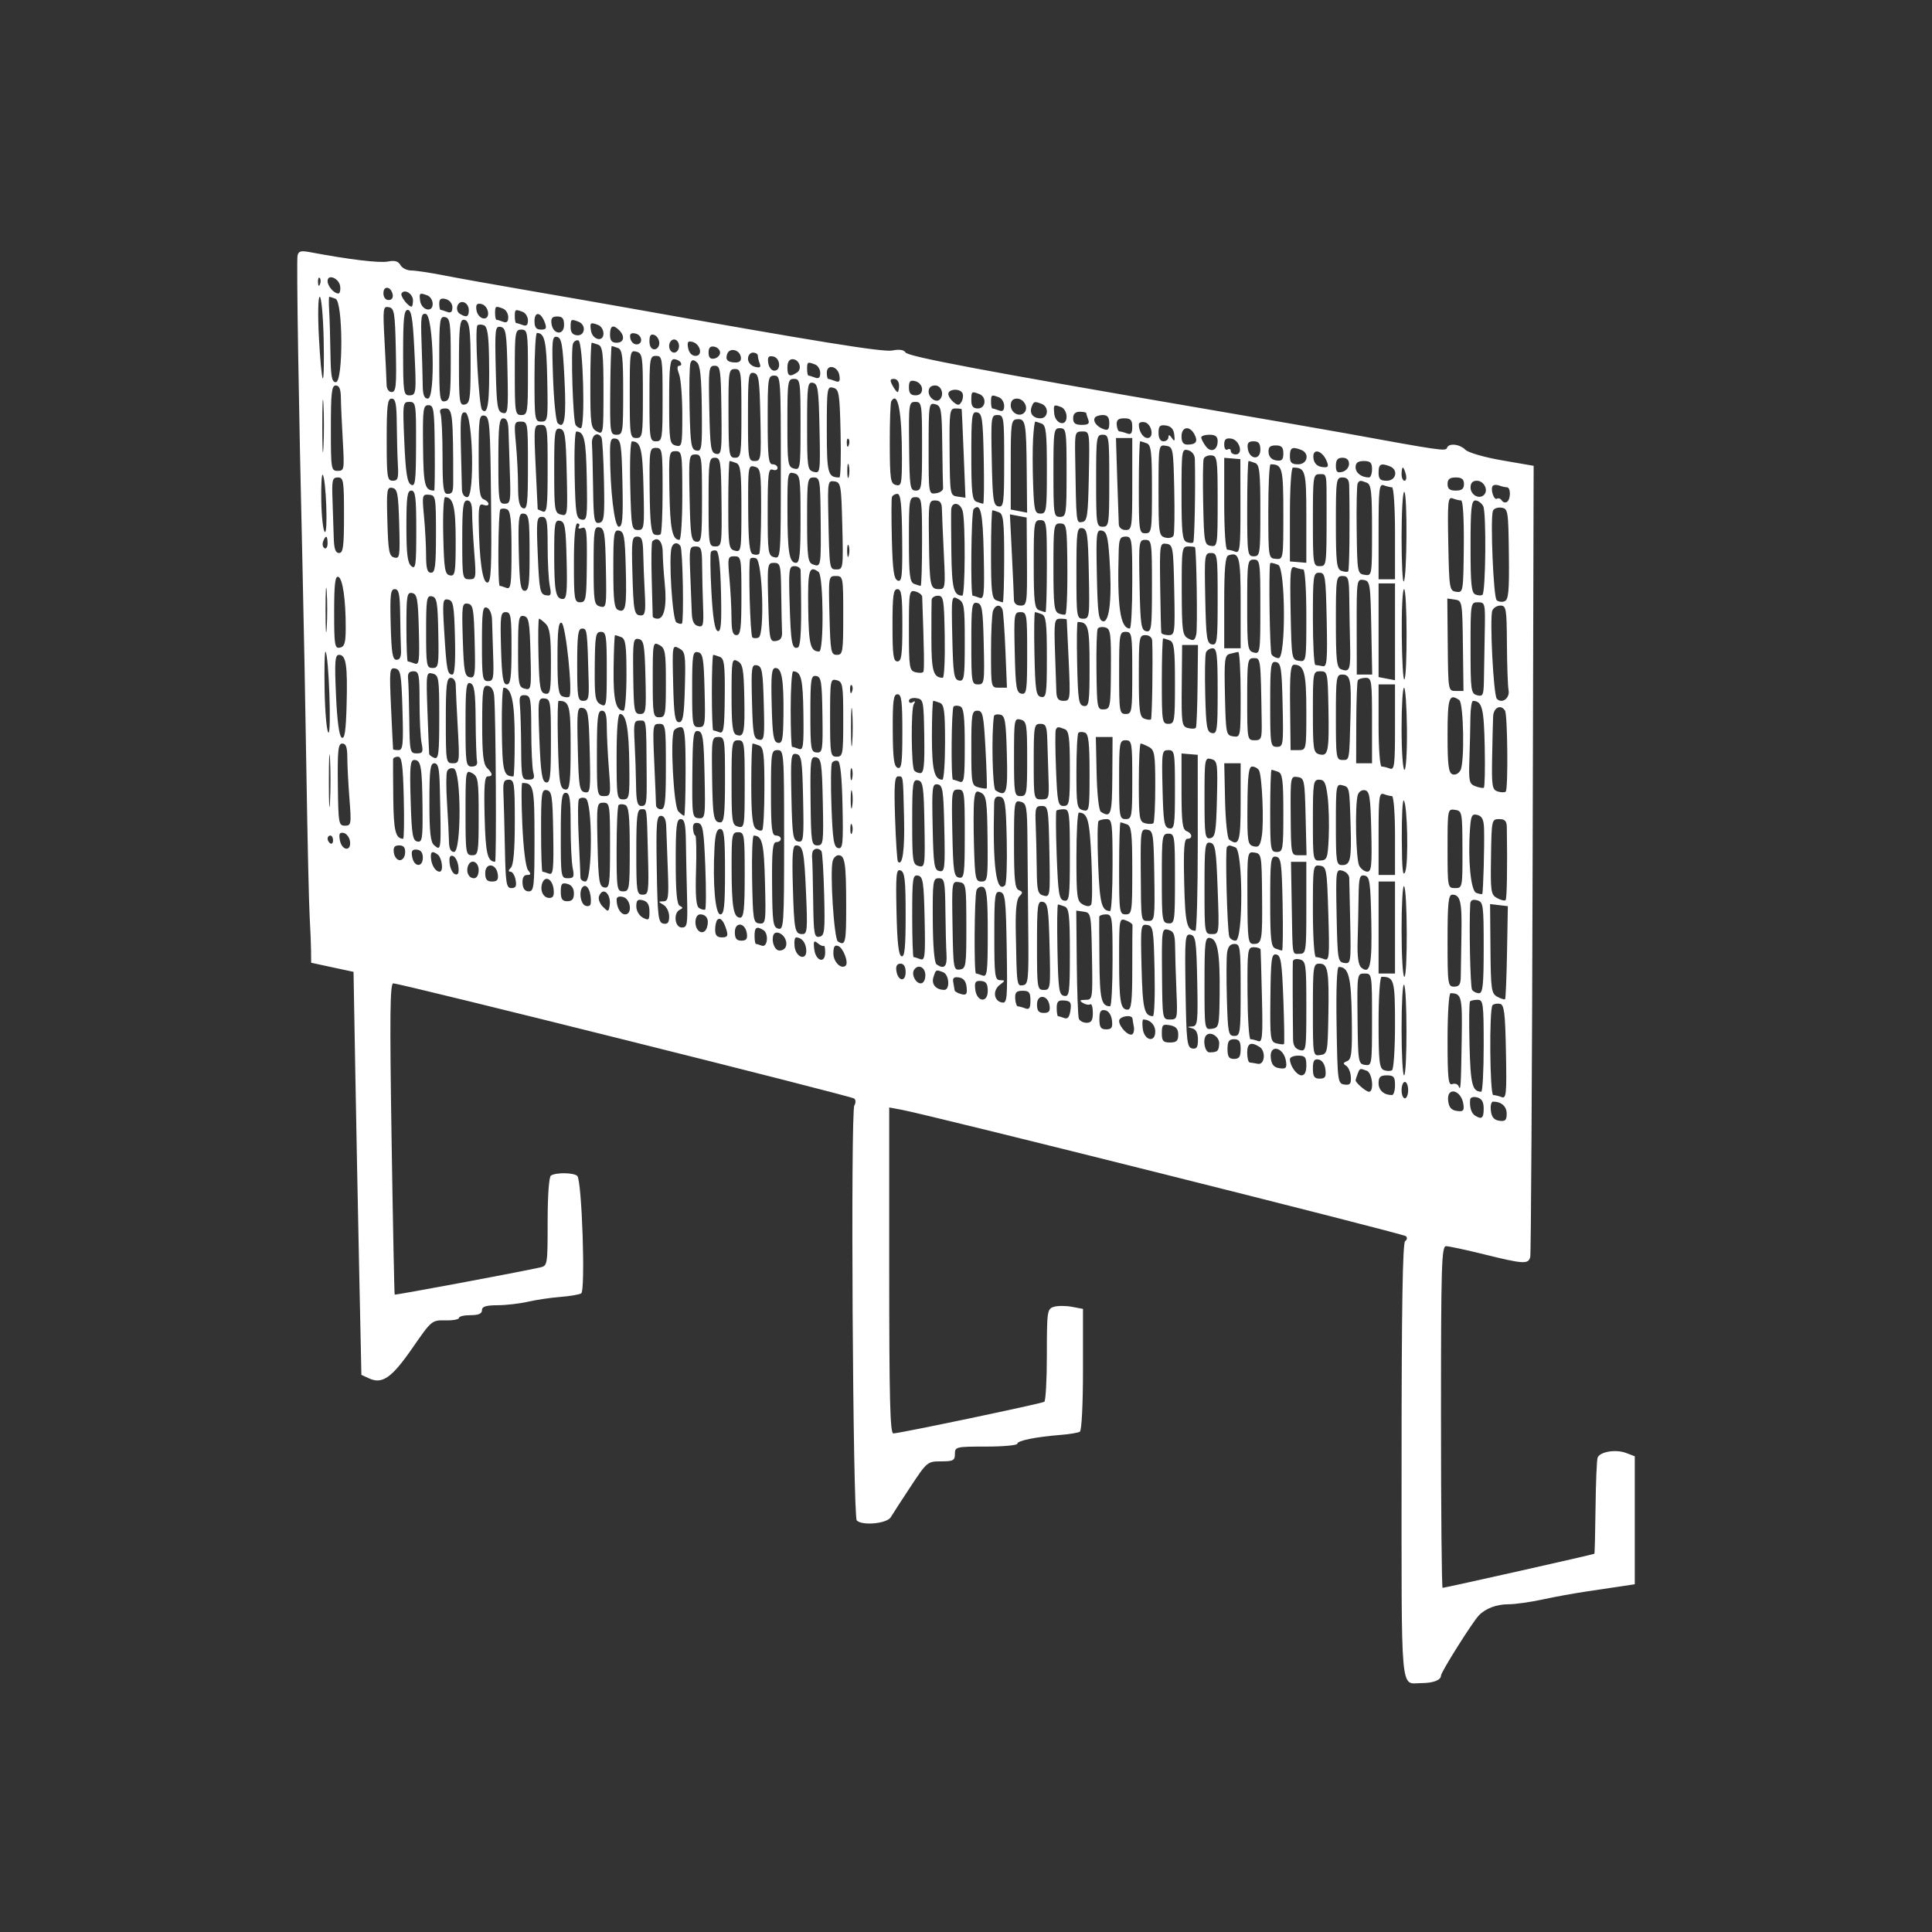 <svg xmlns="http://www.w3.org/2000/svg" width="715" height="715" viewBox="0 0 715 715" fill="none"><rect x="0" y="0" width="715" height="715" fill="#333333" stroke="none"/><path fill-rule="evenodd" clip-rule="evenodd" d="M110.107 94.669C109.688 96.805 110.542 149.973 111.961 210.129C112.371 227.515 113.02 261.709 113.405 286.116C113.787 310.523 114.321 334.322 114.59 339.003C114.858 343.684 115.095 349.489 115.117 351.904L115.156 356.293L122.995 357.983L130.834 359.671L131.469 395.537C131.819 415.264 132.474 448.822 132.925 470.111L133.745 508.82L136.655 510.146C141.499 512.354 145.017 509.873 152.624 498.88C159.698 488.655 159.827 488.547 164.814 488.65C167.585 488.708 169.853 488.297 169.853 487.738C169.853 487.179 171.768 486.722 174.108 486.722C177.078 486.722 178.362 486.172 178.362 484.898C178.362 483.537 179.826 483.067 184.135 483.045C187.31 483.028 192.37 482.444 195.379 481.747C198.387 481.049 203.756 480.252 207.309 479.975C210.863 479.698 214.363 479.105 215.089 478.657C216.717 477.651 215.36 436.922 213.643 435.204C212.391 433.951 205.843 433.842 203.903 435.041C203.17 435.493 202.672 442.41 202.672 452.12C202.672 468.051 202.607 468.453 199.937 469.05C192.071 470.811 146.291 479.36 146.067 479.111C145.923 478.95 145.404 452.969 144.913 421.373C144.206 375.872 144.335 363.927 145.535 363.927C148.256 363.927 315.077 405.61 316.154 406.56C316.73 407.068 316.742 408.214 316.178 409.109C314.751 411.374 315.626 561.179 317.074 562.687C319.041 564.733 328.258 563.864 329.657 561.5C330.343 560.338 333.665 555.21 337.038 550.106C343.065 540.984 343.258 540.824 348.283 540.824C352.775 540.824 353.395 540.492 353.394 538.089C353.393 535.443 353.775 535.353 364.94 535.353C371.291 535.353 376.487 534.877 376.487 534.293C376.487 533.147 383.332 531.763 392.65 531.025C395.856 530.771 399.002 530.241 399.639 529.847C400.305 529.435 400.797 519.629 400.797 506.765V484.401L396.649 483.621C394.367 483.193 391.359 483.206 389.963 483.648C387.552 484.414 387.427 485.287 387.427 501.321C387.427 510.599 386.998 518.454 386.474 518.777C385.343 519.476 332.806 530.49 330.602 530.49C329.408 530.49 329.083 517.614 329.083 470.173V409.856L333.641 410.696C343.886 412.583 519.385 456.575 520.325 457.492C520.885 458.037 520.748 458.852 520.021 459.301C519.091 459.876 518.7 484.003 518.7 540.766C518.7 629.47 518.115 622.89 525.993 622.89C530.388 622.89 533.286 621.779 533.286 620.095C533.286 618.803 544.822 600.471 547.281 597.855C549.71 595.272 553.844 593.711 558.253 593.711C560.709 593.711 566.351 592.92 570.792 591.953C575.234 590.985 582.696 589.63 587.375 588.94C592.055 588.251 597.936 587.376 600.442 586.996L605 586.306V562.623V538.94L601.75 537.705C597.984 536.272 592.096 537.247 591.254 539.443C590.936 540.272 590.588 548.565 590.483 557.87C590.378 567.174 590.182 574.891 590.048 575.018C589.771 575.283 534.783 587.632 533.88 587.632C533.553 587.632 533.286 559.183 533.286 524.411C533.286 468.208 533.494 461.19 535.164 461.19C536.197 461.19 542.569 462.558 549.323 464.229C563.91 467.839 565.664 467.934 566.321 465.141C566.595 463.972 566.992 397.624 567.199 317.702L567.577 172.391L555.898 170.37C549.326 169.234 543.384 167.517 542.311 166.443C540.18 164.312 536.136 163.893 535.514 165.739C535.07 167.057 533.331 166.807 498.037 160.356C492.354 159.318 468.561 155.184 445.163 151.172C364.567 137.349 336.079 131.983 335.13 130.445C334.516 129.452 332.844 129.195 330.3 129.705C326.828 130.399 303.832 126.688 230.02 113.526C222.667 112.214 206.804 109.448 194.771 107.379C182.738 105.31 168.868 102.826 163.95 101.858C159.032 100.892 153.726 100.1 152.159 100.1C150.593 100.1 148.806 99.197 148.188 98.094C147.381 96.652 146.078 96.285 143.559 96.79C140.487 97.403 129.14 96.044 114.969 93.365C111.293 92.67 110.453 92.895 110.107 94.669ZM117.683 104.456C117.741 105.873 118.03 106.161 118.417 105.192C118.769 104.314 118.725 103.265 118.321 102.861C117.918 102.458 117.631 103.175 117.683 104.456ZM121.234 104.023C121.234 105.892 123.588 108.611 125.208 108.611C125.789 108.611 126.089 107.385 125.877 105.887C125.457 102.947 121.234 101.251 121.234 104.023ZM141.897 108.51C141.897 110.003 142.682 111.042 143.809 111.042C144.942 111.042 145.562 110.215 145.328 109.015C144.738 105.965 141.897 105.547 141.897 108.51ZM148.61 108.566C148.022 109.518 151.01 113.474 152.315 113.474C152.602 113.474 152.836 112.438 152.836 111.172C152.836 108.716 149.709 106.787 148.61 108.566ZM155.486 111.334C155.986 114.831 160.129 115.851 160.129 112.477C160.129 111.163 159.264 109.755 158.206 109.349C155.29 108.229 155.067 108.392 155.486 111.334ZM118.013 124.603C118.431 132.731 119.08 139.689 119.455 140.063C119.831 140.439 119.974 133.791 119.774 125.289C119.574 116.787 118.925 109.83 118.332 109.829C117.721 109.828 117.583 116.241 118.013 124.603ZM121.822 114.994C121.996 117.835 122.208 124.948 122.293 130.799C122.419 139.375 122.803 141.437 124.272 141.437C127.066 141.437 126.969 111.638 124.173 110.564C123.115 110.158 122.082 109.826 121.877 109.826C121.671 109.826 121.647 112.152 121.822 114.994ZM162.56 112.372C162.56 113.646 162.789 114.69 163.068 114.69C163.348 114.69 164.442 115.021 165.499 115.428C166.856 115.948 167.422 115.453 167.422 113.746C167.422 112.348 166.395 111.057 164.991 110.69C163.189 110.218 162.56 110.653 162.56 112.372ZM169.305 113.149C168.893 114.224 169.258 115.549 170.116 116.094C172.572 117.652 173.5 117.304 173.5 114.82C173.5 111.864 170.288 110.585 169.305 113.149ZM176.334 114.803C176.563 116.302 177.692 117.667 178.843 117.836C181.72 118.258 180.947 113.036 178.052 112.484C176.444 112.178 176.021 112.748 176.334 114.803ZM142.322 126.427C142.713 133.679 143.049 140.845 143.072 142.349C143.097 143.976 143.866 145.084 144.971 145.084C146.561 145.084 146.781 142.834 146.49 129.598C146.184 115.595 145.934 114.07 143.882 113.676C141.746 113.266 141.655 114.01 142.322 126.427ZM183.224 115.905C183.224 117.243 183.452 118.337 183.732 118.337C184.011 118.337 185.105 118.669 186.163 119.075C187.522 119.597 188.086 119.099 188.086 117.381C188.086 116.044 187.22 114.618 186.163 114.212C183.374 113.142 183.224 113.228 183.224 115.905ZM149.19 130.495C149.19 145.01 149.372 146.3 151.418 146.3C154.104 146.3 154.161 145.743 153.286 128.367C152.753 117.775 152.212 114.69 150.893 114.69C149.519 114.69 149.19 117.751 149.19 130.495ZM190.517 117.121C190.517 118.459 190.745 119.553 191.025 119.553C191.304 119.553 192.398 119.885 193.456 120.291C194.815 120.812 195.379 120.315 195.379 118.597C195.379 117.26 194.513 115.834 193.456 115.428C190.667 114.358 190.517 114.444 190.517 117.121ZM156 126.489C156.209 132.37 156.403 139.508 156.432 142.349C156.47 146.154 156.973 147.516 158.343 147.516C161.195 147.516 160.438 116.719 157.571 116.169C155.878 115.845 155.671 117.205 156 126.489ZM197.81 118.844C197.81 121.156 198.441 121.984 200.202 121.984C202.155 121.984 202.412 121.494 201.604 119.311C200.165 115.42 197.81 115.13 197.81 118.844ZM162.56 132.926C162.56 147.494 162.749 148.874 164.687 148.501C166.578 148.136 166.815 146.402 166.815 132.926C166.815 119.451 166.578 117.717 164.687 117.352C162.749 116.979 162.56 118.359 162.56 132.926ZM204.106 119.845C204.683 123.886 208.749 124.241 208.749 120.249C208.749 117.897 208.126 117.121 206.233 117.121C204.323 117.121 203.812 117.776 204.106 119.845ZM169.853 134.231C169.853 148.715 170.042 150.09 171.98 149.715C173.841 149.357 174.114 147.709 174.155 136.557C174.211 121.398 173.771 118.337 171.534 118.337C170.189 118.337 169.853 121.509 169.853 134.231ZM211.18 121.117C211.18 123.027 211.942 123.956 213.611 124.082C216.576 124.305 216.995 120.179 214.119 119.075C211.302 117.993 211.18 118.077 211.18 121.117ZM176.692 120.412C175.606 121.498 177.199 150.423 178.413 151.67C180.59 153.909 181.264 148.779 180.982 132.145C180.841 123.863 180.359 120.862 179.089 120.375C178.151 120.015 177.072 120.032 176.692 120.412ZM218.692 122.276C219.191 125.773 223.335 126.793 223.335 123.419C223.335 122.105 222.47 120.697 221.412 120.291C218.496 119.171 218.272 119.334 218.692 122.276ZM183.462 136.41C183.788 150.391 184.086 152.321 185.993 152.819C187.997 153.344 188.129 152.214 187.816 137.396C187.514 123.105 187.245 121.362 185.285 120.986C183.248 120.595 183.119 121.686 183.462 136.41ZM225.766 123.808C225.766 126.037 226.414 126.847 228.197 126.847C230.905 126.847 231.406 124.465 229.169 122.227C226.904 119.961 225.766 120.489 225.766 123.808ZM190.517 137.79C190.517 152.784 190.642 153.595 192.948 153.595C195.253 153.595 195.379 152.784 195.379 137.79C195.379 122.795 195.253 121.984 192.948 121.984C190.642 121.984 190.517 122.795 190.517 137.79ZM197.81 139.613C197.81 155.398 197.906 156.026 200.325 156.026C202.752 156.026 202.828 155.489 202.528 140.525C202.24 126.198 201.598 123.278 198.721 123.218C198.221 123.209 197.81 130.586 197.81 139.613ZM233.269 125.217C233.506 126.449 234.513 127.455 235.507 127.455C238.112 127.455 237.736 123.922 235.075 123.41C233.452 123.098 232.957 123.593 233.269 125.217ZM240.352 126.277C240.352 128.135 241.047 129.279 242.175 129.279C243.178 129.279 243.998 128.243 243.998 126.978C243.998 125.712 243.178 124.361 242.175 123.976C240.858 123.471 240.352 124.11 240.352 126.277ZM204.676 139.85C204.981 148.413 205.749 155.939 206.383 156.574C208.95 159.15 209.627 154.757 208.901 140.235C208.262 127.452 207.823 124.99 206.131 124.666C204.322 124.321 204.176 125.846 204.676 139.85ZM212.049 127.212C211.206 129.412 212.048 155.697 213.013 157.257C213.42 157.917 214.286 158.458 214.934 158.458C216.667 158.458 215.814 126.564 214.064 125.984C213.311 125.734 212.404 126.287 212.049 127.212ZM247.645 128.063C247.645 129.414 248.456 130.495 249.468 130.495C250.481 130.495 251.291 129.414 251.291 128.063C251.291 126.713 250.481 125.632 249.468 125.632C248.456 125.632 247.645 126.713 247.645 128.063ZM254.672 128.838C255.006 130.584 256.076 131.711 257.397 131.711C260.226 131.711 259.246 127.305 256.241 126.518C254.571 126.082 254.239 126.573 254.672 128.838ZM218.473 142.61C218.473 157.128 218.665 158.475 220.904 159.674C223.279 160.946 223.335 160.598 223.335 144.649C223.335 130.884 223.034 128.208 221.412 127.585C220.355 127.179 219.261 126.847 218.981 126.847C218.702 126.847 218.473 133.94 218.473 142.61ZM225.841 144.476C225.708 160.197 225.805 160.89 228.164 160.89C230.511 160.89 230.628 160.148 230.628 145.214C230.628 132.043 230.32 129.421 228.705 128.801C227.648 128.395 226.602 128.063 226.381 128.063C226.161 128.063 225.918 135.449 225.841 144.476ZM262.231 130.495C262.231 132.326 262.865 132.982 264.358 132.695C265.528 132.469 266.485 131.48 266.485 130.495C266.485 129.51 265.528 128.52 264.358 128.294C262.865 128.007 262.231 128.664 262.231 130.495ZM233.059 145.807C233.059 161.294 233.179 162.105 235.49 162.105C237.796 162.105 237.921 161.294 237.921 146.442C237.921 131.801 237.762 130.737 235.49 130.142C233.148 129.53 233.059 130.106 233.059 145.807ZM269.153 130.924C268.303 133.137 269.271 134.142 272.247 134.142C273.794 134.142 274.428 133.44 274.157 132.028C273.644 129.364 270.055 128.571 269.153 130.924ZM276.817 132.784C276.817 134.081 277.913 135.362 279.344 135.735C281.241 136.232 281.696 135.939 281.167 134.562C280.78 133.553 280.463 132.225 280.463 131.611C280.463 130.997 279.643 130.495 278.64 130.495C277.637 130.495 276.817 131.526 276.817 132.784ZM240.352 147.516C240.352 162.51 240.477 163.321 242.783 163.321C245.089 163.321 245.214 162.51 245.214 147.516C245.214 132.522 245.089 131.711 242.783 131.711C240.477 131.711 240.352 132.522 240.352 147.516ZM284.315 134.338C284.536 135.901 285.538 137.182 286.541 137.182C289.177 137.182 288.814 132.439 286.138 131.923C284.412 131.59 284.003 132.133 284.315 134.338ZM247.645 148.589C247.645 163.231 247.804 164.295 250.076 164.89C252.385 165.494 252.507 164.926 252.507 153.56C252.507 146.98 251.973 140.192 251.322 138.477C250.523 136.374 250.546 135.358 251.393 135.358C252.085 135.358 252.312 134.811 251.899 134.142C251.486 133.474 250.36 132.926 249.396 132.926C247.962 132.926 247.645 135.763 247.645 148.589ZM255.52 134.377C255.157 135.325 255.013 142.902 255.203 151.216C255.507 164.615 255.792 166.379 257.72 166.749C259.727 167.133 259.882 165.936 259.727 151.31C259.6 139.426 259.136 135.105 257.871 134.053C256.573 132.976 256.029 133.05 255.52 134.377ZM291.403 135.966C291.403 139.196 292.188 139.625 294.923 137.894C297.018 136.567 295.804 132.926 293.264 132.926C292.089 132.926 291.403 134.047 291.403 135.966ZM298.696 136.574C298.696 137.911 298.924 139.005 299.204 139.005C299.483 139.005 300.577 139.337 301.635 139.743C302.994 140.265 303.558 139.768 303.558 138.05C303.558 136.712 302.692 135.286 301.635 134.88C298.846 133.81 298.696 133.897 298.696 136.574ZM262.499 151.453C262.802 165.814 263.073 167.591 265.02 167.966C267.042 168.353 267.186 167.166 266.983 151.871C266.779 136.557 266.596 135.358 264.461 135.358C262.303 135.358 262.181 136.351 262.499 151.453ZM305.989 137.897C305.989 139.176 306.217 140.221 306.497 140.221C306.776 140.221 307.919 140.571 309.035 141.001C310.624 141.611 310.976 141.173 310.654 138.982C310.143 135.506 305.989 134.54 305.989 137.897ZM269.604 152.987C269.651 168.421 269.795 169.4 272.02 169.4C274.247 169.4 274.386 168.44 274.386 152.987C274.386 137.419 274.262 136.574 271.971 136.574C269.676 136.574 269.557 137.402 269.604 152.987ZM276.817 154.114C276.817 169.884 276.926 170.616 279.283 170.616C281.654 170.616 281.736 169.993 281.41 154.521C281.111 140.318 280.821 138.379 278.944 138.019C277.003 137.647 276.817 139.052 276.817 154.114ZM284.11 155.419C284.11 169.197 284.403 171.832 285.933 171.832C286.936 171.832 287.756 172.437 287.756 173.178C287.756 173.918 286.936 174.209 285.933 173.823C284.369 173.223 284.11 175.427 284.11 189.357C284.11 204.568 284.263 205.631 286.541 206.226C288.929 206.851 288.972 206.263 288.972 172.933C288.972 139.816 288.913 139.005 286.541 139.005C284.23 139.005 284.11 139.816 284.11 155.419ZM291.403 156.492C291.403 171.742 291.556 172.804 293.834 173.4C296.178 174.013 296.265 173.437 296.265 157.128C296.265 141.032 296.148 140.221 293.834 140.221C291.524 140.221 291.403 141.032 291.403 156.492ZM330.298 142.653C331.014 143.99 331.854 145.084 332.164 145.084C332.475 145.084 332.729 143.99 332.729 142.653C332.729 141.278 331.919 140.221 330.864 140.221C329.375 140.221 329.26 140.712 330.298 142.653ZM336.376 143.375C336.376 145.489 337.049 146.3 338.807 146.3C340.377 146.3 341.238 145.489 341.238 144.011C341.238 142.743 340.152 141.437 338.807 141.084C336.873 140.579 336.376 141.048 336.376 143.375ZM298.696 157.619C298.696 173.032 298.839 174.017 301.161 174.624C303.559 175.252 303.616 174.825 303.288 158.672C302.989 143.989 302.704 142.028 300.823 141.667C298.882 141.295 298.696 142.693 298.696 157.619ZM119.275 157.85C119.277 166.543 119.471 169.94 119.704 165.398C119.939 160.857 119.938 153.744 119.701 149.593C119.465 145.442 119.273 149.157 119.275 157.85ZM122.449 158.458C122.449 173.655 122.546 174.263 124.977 174.263C127.402 174.263 127.479 173.805 126.858 163.017C126.5 156.831 126.183 149.72 126.153 147.212C126.113 143.995 125.558 142.653 124.272 142.653C122.746 142.653 122.449 145.219 122.449 158.458ZM305.989 159.05C305.989 175.321 306.348 176.686 310.646 176.697C311.092 176.699 311.293 169.369 311.09 160.409C310.752 145.454 310.528 144.068 308.355 143.499C306.098 142.909 305.989 143.625 305.989 159.05ZM343.669 144.954C343.669 147.263 346.444 149.199 347.804 147.837C349.548 146.093 348.418 142.653 346.1 142.653C344.525 142.653 343.669 143.464 343.669 144.954ZM350.962 145.802C350.962 146.581 351.824 147.934 352.877 148.808C354.459 150.121 354.971 150.113 355.804 148.763C356.36 147.865 356.547 146.433 356.221 145.582C355.486 143.667 350.962 143.856 350.962 145.802ZM359.47 148.124C359.47 150.352 360.118 151.163 361.901 151.163C364.857 151.163 365.262 146.917 362.409 145.822C359.574 144.734 359.47 144.814 359.47 148.124ZM366.763 148.732C366.763 150.069 366.992 151.163 367.271 151.163C367.551 151.163 368.645 151.495 369.702 151.901C371.061 152.423 371.625 151.926 371.625 150.208C371.625 148.87 370.76 147.444 369.702 147.038C366.914 145.968 366.763 146.055 366.763 148.732ZM143.112 162.713C143.112 176.658 143.297 177.911 145.348 177.911C147.251 177.911 147.534 177.052 147.252 172.136C147.069 168.96 146.883 162.121 146.839 156.938C146.775 149.409 146.393 147.516 144.936 147.516C143.413 147.516 143.112 150.016 143.112 162.713ZM329.846 148.479C329.519 149.009 329.269 156.071 329.291 164.175C329.325 177.41 329.555 178.966 331.553 179.489C333.582 180.019 333.778 179.144 333.792 169.568C333.816 152.555 332.308 144.496 329.846 148.479ZM374.056 149.985C374.056 152.767 377.249 154.535 379.04 152.744C380.785 150.998 378.998 147.516 376.357 147.516C374.855 147.516 374.056 148.373 374.056 149.985ZM149.63 163.54C150.127 174.955 150.692 178.583 152.099 179.37C153.68 180.255 153.93 178.273 153.968 164.561C154.012 149.353 153.915 148.732 151.499 148.732C149.06 148.732 149.004 149.172 149.63 163.54ZM336.446 165.145C336.609 180.395 336.786 181.558 338.93 181.558C341.082 181.558 341.238 180.455 341.238 165.145C341.238 149.427 341.132 148.732 338.755 148.732C336.367 148.732 336.277 149.37 336.446 165.145ZM343.669 165.951C343.669 182.877 343.68 182.942 346.404 182.555C347.909 182.341 349.084 181.483 349.017 180.646C348.95 179.811 348.814 172.624 348.713 164.679C348.544 151.334 348.345 150.182 346.1 149.595C343.754 148.982 343.669 149.558 343.669 165.951ZM381.811 150.497C380.869 152.954 382.271 154.811 385.067 154.811C387.96 154.811 388.309 150.547 385.504 149.47C382.818 148.439 382.574 148.506 381.811 150.497ZM156.561 165.06C156.711 179.643 157.19 181.558 160.685 181.558C160.882 181.558 160.973 174.447 160.889 165.754C160.752 151.461 160.53 149.95 158.571 149.949C156.6 149.948 156.418 151.314 156.561 165.06ZM390.13 152.913C390.462 156.921 394.72 158.133 394.72 154.219C394.72 152.682 393.854 151.092 392.797 150.685C389.963 149.597 389.863 149.681 390.13 152.913ZM163.038 153.087C163.444 154.144 163.776 161.257 163.776 168.892C163.776 180.421 164.085 182.774 165.599 182.774C167.396 182.774 167.726 182.114 167.726 178.519C167.726 153.572 167.473 151.163 164.861 151.163C163.026 151.163 162.509 151.708 163.038 153.087ZM351.431 167.273C351.568 183.222 351.598 183.385 354.433 183.787L357.297 184.193L356.644 167.981C356.286 159.066 355.954 151.635 355.908 151.467C355.862 151.299 354.804 151.163 353.558 151.163C351.455 151.163 351.302 152.316 351.431 167.273ZM170.562 165.401C170.716 172.616 170.893 179.75 170.956 181.254C171.021 182.849 171.844 183.99 172.929 183.99C175.748 183.99 175.028 153.194 172.194 152.65C170.536 152.332 170.319 154.029 170.562 165.401ZM359.47 168.573C359.47 182.381 359.772 185.061 361.393 185.683C362.451 186.089 363.559 186.421 363.858 186.421C364.157 186.421 364.248 178.905 364.062 169.719C363.763 154.936 363.48 152.97 361.597 152.609C359.656 152.237 359.47 153.635 359.47 168.573ZM397.151 154.811C397.151 156.621 397.961 157.242 400.319 157.242C402.709 157.242 403.307 156.769 402.75 155.319C402.344 154.261 402.013 153.167 402.013 152.887C402.013 152.608 400.919 152.379 399.582 152.379C397.961 152.379 397.151 153.19 397.151 154.811ZM177.146 168.741C177.146 181.242 177.482 184.195 178.97 184.765C179.972 185.151 180.793 185.937 180.793 186.514C180.793 187.089 179.956 187.239 178.934 186.847C177.389 186.255 177.093 187.34 177.178 193.269C177.381 207.354 178.551 215.6 180.348 215.6C181.771 215.6 181.997 210.568 181.725 184.917C181.427 156.812 181.222 154.2 179.273 153.826C177.338 153.454 177.146 154.801 177.146 168.741ZM367.033 170.297C367.332 185.08 367.615 187.046 369.498 187.407C371.443 187.78 371.625 186.346 371.625 170.705C371.625 154.326 371.52 153.595 369.16 153.595C366.786 153.595 366.707 154.217 367.033 170.297ZM405.203 154.565C404.374 155.906 405.852 157.874 408.394 158.813C410.057 159.426 410.521 158.943 410.521 156.597C410.521 154.436 409.86 153.595 408.162 153.595C406.864 153.595 405.533 154.031 405.203 154.565ZM184.439 170.616C184.439 185.373 184.594 186.421 186.766 186.421C188.917 186.421 189.062 185.58 188.696 175.175C188.478 168.989 188.252 161.878 188.193 159.37C188.117 156.176 187.54 154.811 186.262 154.811C184.736 154.811 184.439 157.377 184.439 170.616ZM374.056 171.948V188.57L377.085 189.148L380.114 189.728L379.972 174.397C379.803 156.295 379.549 154.914 376.43 155.149C374.2 155.318 374.056 156.332 374.056 171.948ZM413.286 157.242C413.387 158.58 413.855 159.674 414.327 159.674C414.798 159.674 416.049 160.006 417.107 160.412C418.557 160.969 419.03 160.37 419.03 157.98C419.03 155.432 418.45 154.811 416.066 154.811C413.853 154.811 413.149 155.426 413.286 157.242ZM190.94 164.233C191.366 168.747 191.719 175.8 191.724 179.908C191.73 185.419 192.21 187.56 193.555 188.077C195.121 188.678 195.379 186.458 195.379 172.402C195.379 156.469 195.308 156.026 192.771 156.026C190.287 156.026 190.202 156.412 190.94 164.233ZM382.324 162.409C382.122 165.921 382.132 173.58 382.347 179.43C382.697 188.993 382.974 190.069 385.082 190.069C387.281 190.069 387.427 189.058 387.427 173.786C387.427 160.059 387.125 157.387 385.504 156.764C384.446 156.358 383.382 156.026 383.136 156.026C382.892 156.026 382.527 158.898 382.324 162.409ZM421.46 157.054C421.46 159.674 423.026 162.105 424.714 162.105C427.268 162.105 426.239 156.76 423.588 156.254C422.418 156.03 421.46 156.391 421.46 157.054ZM198.238 172.744C198.629 181.27 198.967 188.323 198.987 188.419C199.008 188.515 199.846 188.908 200.848 189.293C202.414 189.894 202.672 187.674 202.672 173.618C202.672 157.75 202.591 157.242 200.098 157.242C197.575 157.242 197.539 157.543 198.238 172.744ZM428.753 160.197C428.753 162.164 429.429 163.321 430.577 163.321C431.579 163.321 432.408 162.638 432.418 161.801C432.432 160.777 432.845 160.876 433.687 162.105C434.674 163.547 434.861 163.292 434.579 160.89C434.335 158.802 433.367 157.729 431.488 157.461C429.262 157.145 428.753 157.653 428.753 160.197ZM205.103 174.032C205.103 188.921 205.24 189.821 207.609 190.441C210.061 191.083 210.108 190.746 209.736 175.096C209.402 161 209.104 159.046 207.23 158.688C205.292 158.316 205.103 159.685 205.103 174.032ZM389.858 174.871C389.858 190.473 389.978 191.284 392.289 191.284C394.599 191.284 394.72 190.473 394.72 174.871C394.72 159.269 394.599 158.458 392.289 158.458C389.978 158.458 389.858 159.269 389.858 174.871ZM437.262 161.498C437.262 163.635 437.923 164.537 439.49 164.537C442.65 164.537 443.441 163.353 442.039 160.73C440.254 157.395 437.262 157.877 437.262 161.498ZM212.664 175.768C212.969 190.234 213.228 191.906 215.223 192.289C217.292 192.685 217.423 191.649 217.151 177.106C216.877 162.546 216.255 159.752 213.272 159.692C212.752 159.682 212.478 166.916 212.664 175.768ZM397.898 168.488C398.305 194.23 398.231 193.52 400.493 193.19C402.381 192.915 402.658 191.008 402.958 176.277C403.296 159.709 403.291 159.674 400.527 159.674C397.887 159.675 397.764 160.086 397.898 168.488ZM219.072 164.233C219.201 166.073 219.393 173.497 219.498 180.735C219.667 192.415 219.921 193.85 221.759 193.496C223.595 193.142 223.793 191.399 223.517 177.991C223.347 169.682 222.931 162.435 222.592 161.887C221.14 159.536 218.847 161.065 219.072 164.233ZM405.659 177.911C405.659 194.121 405.775 194.932 408.09 194.932C410.406 194.932 410.521 194.121 410.521 177.911C410.521 161.701 410.406 160.89 408.09 160.89C405.775 160.89 405.659 161.701 405.659 177.911ZM444.555 161.873C444.555 162.414 445.293 163.865 446.193 165.099C448.104 167.711 450.632 166.659 450.632 163.249C450.632 161.543 449.791 160.89 447.594 160.89C445.922 160.89 444.555 161.332 444.555 161.873ZM225.766 167.3C225.766 181.333 227.368 194.932 229.022 194.932C230.38 194.932 230.634 191.87 230.359 178.837C230.06 164.634 229.77 162.695 227.893 162.335C226.127 161.996 225.766 162.839 225.766 167.3ZM313.378 164.03C313.436 165.446 313.724 165.735 314.112 164.766C314.463 163.888 314.419 162.839 314.016 162.435C313.612 162.031 313.325 162.749 313.378 164.03ZM413.46 176.999C413.715 185.19 413.979 192.849 414.046 194.02C414.119 195.297 415.14 196.148 416.599 196.148C418.914 196.148 419.03 195.337 419.03 179.126V162.105H416.013H412.997L413.46 176.999ZM453.063 164.524C453.063 165.947 453.61 166.774 454.279 166.361C454.947 165.947 455.494 166.189 455.494 166.897C455.494 167.604 456.311 168.184 457.31 168.184C460.264 168.184 458.764 162.781 455.683 162.324C453.699 162.03 453.063 162.565 453.063 164.524ZM233.241 179.734C233.614 195.241 233.771 196.148 236.082 196.15C238.425 196.152 238.513 195.5 238.152 180.674C237.791 165.91 237.171 163.4 233.865 163.339C233.304 163.33 233.024 170.707 233.241 179.734ZM421.46 180.342C421.46 196.552 421.576 197.363 423.891 197.363C426.201 197.363 426.322 196.552 426.322 181.08C426.322 167.354 426.021 164.682 424.4 164.059C423.342 163.653 422.248 163.321 421.969 163.321C421.689 163.321 421.46 170.981 421.46 180.342ZM461.791 166.045C462.368 170.086 466.434 170.441 466.434 166.449C466.434 164.097 465.81 163.321 463.918 163.321C462.008 163.321 461.496 163.977 461.791 166.045ZM428.753 181.424C428.753 197.44 428.881 198.329 431.259 198.951C432.665 199.318 434.015 198.952 434.336 198.116C434.65 197.298 434.753 189.597 434.565 181.005C434.234 165.859 434.14 165.371 431.488 164.969C428.763 164.554 428.753 164.615 428.753 181.424ZM469.479 167.425C469.596 169.071 470.621 170.149 472.302 170.397C474.398 170.705 474.942 170.172 474.942 167.814C474.942 165.513 474.303 164.841 472.117 164.841C469.99 164.841 469.339 165.478 469.479 167.425ZM240.427 181.472C240.542 193.183 240.986 197.346 242.172 197.801C243.045 198.137 244.087 198.084 244.487 197.684C244.887 197.286 245.214 189.937 245.214 181.355C245.214 166.48 245.098 165.753 242.744 165.753C240.38 165.753 240.28 166.429 240.427 181.472ZM437.262 182.926C437.262 197.078 437.571 199.989 439.137 200.591C440.169 200.988 441.278 201.046 441.602 200.723C442.083 200.241 442.461 180.404 442.191 169.846C442.151 168.31 441.133 166.993 439.693 166.616C437.348 166.003 437.262 166.58 437.262 182.926ZM477.373 168.792C477.373 171.224 477.981 171.832 480.412 171.832C483.908 171.832 484.765 167.733 481.528 166.491C478.195 165.212 477.373 165.666 477.373 168.792ZM247.742 181.862C247.983 195.761 248.815 199.795 251.44 199.795C252.027 199.795 252.507 192.409 252.507 183.382C252.507 167.604 252.41 166.969 249.996 166.969C247.58 166.969 247.494 167.536 247.742 181.862ZM486.1 169.704C486.351 171.46 487.467 172.578 489.218 172.827C491.412 173.139 491.786 172.781 491.13 171.004C489.493 166.573 485.51 165.544 486.1 169.704ZM255.206 184.179C255.507 198.332 255.791 200.21 257.673 200.486C259.608 200.768 259.8 199.327 259.8 184.491C259.8 168.918 259.689 168.184 257.334 168.184C254.963 168.184 254.881 168.807 255.206 184.179ZM445.463 169.787C445.186 170.577 445.103 178.063 445.279 186.421C445.58 200.734 445.745 201.642 448.115 202.008C450.558 202.385 450.632 201.902 450.632 185.548C450.632 169.81 450.479 168.69 448.3 168.526C447.016 168.43 445.74 168.997 445.463 169.787ZM262.231 185.813C262.231 201.531 262.337 202.227 264.714 202.227C267.101 202.227 267.191 201.588 267.022 185.813C266.859 170.564 266.683 169.4 264.539 169.4C262.386 169.4 262.231 170.503 262.231 185.813ZM453.063 186.435C453.063 195.953 453.554 203.442 454.179 203.442C454.793 203.442 456.151 203.771 457.195 204.172C458.864 204.813 459.091 202.777 459.065 187.411L459.036 169.922L456.05 169.675L453.063 169.427V186.435ZM494.39 172.325C494.39 174.652 494.887 175.122 496.821 174.616C498.167 174.263 499.252 172.958 499.252 171.69C499.252 170.211 498.391 169.4 496.821 169.4C495.063 169.4 494.39 170.211 494.39 172.325ZM269.524 186.887C269.524 202.137 269.677 203.199 271.955 203.795C274.296 204.406 274.386 203.831 274.386 188.261C274.386 174.639 274.083 171.975 272.463 171.354C271.405 170.948 270.311 170.616 270.032 170.616C269.752 170.616 269.524 177.939 269.524 186.887ZM313.564 174.263C313.564 176.604 313.814 177.562 314.119 176.391C314.425 175.22 314.425 173.307 314.119 172.136C313.814 170.965 313.564 171.923 313.564 174.263ZM461.572 188.245C461.572 205.063 461.684 205.874 464.003 205.874C466.317 205.874 466.434 205.063 466.434 188.983C466.434 174.702 466.137 171.978 464.511 171.354C463.453 170.948 462.359 170.616 462.08 170.616C461.8 170.616 461.572 178.549 461.572 188.245ZM501.683 172.917C501.683 175.027 503.875 176.695 506.645 176.695C507.259 176.695 507.761 175.327 507.761 173.655C507.761 171.224 507.153 170.616 504.722 170.616C502.551 170.616 501.683 171.272 501.683 172.917ZM276.896 188.26C276.958 200.599 277.364 204.608 278.601 205.082C279.494 205.425 280.552 205.379 280.952 204.979C281.352 204.58 281.679 197.295 281.679 188.792C281.679 174.352 281.518 173.289 279.247 172.695C276.902 172.082 276.818 172.637 276.896 188.26ZM469.38 189.218C469.403 206.427 469.431 206.606 472.172 206.833C474.932 207.062 474.942 207.007 474.942 190.185C474.942 173.124 474.61 171.832 470.227 171.832C469.748 171.832 469.368 179.655 469.38 189.218ZM510.191 174.871C510.191 177.303 510.799 177.911 513.23 177.911C516.726 177.911 517.583 173.812 514.346 172.57C511.013 171.291 510.191 171.745 510.191 174.871ZM477.373 190.411V207.775L480.412 208.027L483.451 208.279V191.401C483.451 174.16 483.15 173.048 478.489 173.048C477.863 173.048 477.373 180.677 477.373 190.411ZM518.7 175.479C518.7 176.816 519.196 177.911 519.801 177.911C520.408 177.911 520.617 176.816 520.268 175.479C519.918 174.142 519.422 173.048 519.165 173.048C518.91 173.048 518.7 174.142 518.7 175.479ZM291.42 188.663C291.438 204.33 292.078 208.305 294.584 208.305C295.932 208.305 296.265 205.078 296.265 192.035C296.265 176.785 296.111 175.722 293.834 175.127C291.505 174.517 291.404 175.085 291.42 188.663ZM118.905 185.582C119.02 191.421 119.613 196.505 120.223 196.883C121.433 197.631 120.653 176.925 119.425 175.696C119.024 175.296 118.79 179.744 118.905 185.582ZM485.882 192.5C485.882 208.71 485.997 209.521 488.313 209.521C490.968 209.521 490.947 209.699 490.947 188.245C490.947 174.733 491.1 175.479 488.313 175.479C485.997 175.479 485.882 176.29 485.882 192.5ZM123.054 184.902C123.22 189.416 123.425 195.707 123.51 198.883C123.624 203.137 124.145 204.658 125.488 204.658C127.002 204.658 127.311 202.295 127.311 190.677C127.311 177.815 127.129 176.695 125.032 176.695C122.997 176.695 122.785 177.58 123.054 184.902ZM298.696 192.37C298.696 205.789 298.984 208.156 300.693 208.812C303.896 210.04 303.894 210.048 303.701 190.98C303.566 177.553 303.412 176.695 301.127 176.695C298.821 176.695 298.696 177.506 298.696 192.37ZM494.39 193.586C494.39 208.133 494.667 210.584 496.387 211.244C497.486 211.665 498.635 211.76 498.94 211.454C499.393 211.002 499.595 193.827 499.313 179.734C499.269 177.525 498.587 176.695 496.821 176.695C494.507 176.695 494.39 177.506 494.39 193.586ZM535.717 179.126C535.717 180.91 536.528 181.558 538.756 181.558C540.984 181.558 541.794 180.91 541.794 179.126C541.794 177.343 540.984 176.695 538.756 176.695C536.528 176.695 535.717 177.343 535.717 179.126ZM306.542 190.308C306.96 211.043 306.914 210.737 309.662 210.737C312.025 210.737 312.104 210.116 311.72 194.628C311.343 179.417 311.18 178.498 308.805 178.15C306.385 177.795 306.297 178.263 306.542 190.308ZM502.459 178.855C502.136 179.376 501.967 187.117 502.083 196.059C502.286 211.91 502.359 212.326 505.026 212.735C507.751 213.152 507.761 213.092 507.761 196.27C507.761 181.996 507.464 179.272 505.838 178.649C503.379 177.705 503.161 177.719 502.459 178.855ZM544.225 180.38C544.225 183.162 547.418 184.929 549.209 183.139C550.954 181.393 549.168 177.911 546.526 177.911C545.024 177.911 544.225 178.768 544.225 180.38ZM510.191 196.625V214.384H513.23H516.269V197.363C516.269 187.838 515.778 180.342 515.153 180.342C514.539 180.342 513.172 180.01 512.114 179.604C510.415 178.953 510.191 180.931 510.191 196.625ZM552.499 179.767C551.442 180.824 552.841 185.283 554.004 184.564C554.55 184.227 555.346 184.515 555.773 185.205C556.199 185.896 557.057 186.146 557.68 185.761C559.143 184.857 559.156 180.342 557.695 180.342C557.082 180.342 555.822 180.052 554.897 179.697C553.971 179.342 552.892 179.373 552.499 179.767ZM143.36 192.945C143.674 204.087 144.005 205.823 145.913 206.323C147.942 206.854 148.079 205.926 147.736 193.937C147.413 182.605 147.093 180.927 145.184 180.561C143.177 180.176 143.029 181.176 143.36 192.945ZM150.405 194.783C150.405 205.056 150.813 208.346 152.229 209.521C153.832 210.853 154.052 209.26 154.052 196.296C154.052 184.007 153.749 181.558 152.229 181.558C150.72 181.558 150.405 183.838 150.405 194.783ZM518.7 198.71C518.7 208.223 519.065 215.642 519.509 215.197C520.706 213.999 520.898 182.773 519.712 182.041C519.156 181.697 518.7 189.198 518.7 198.71ZM156.912 191.044C157.335 195.523 157.685 202.059 157.69 205.57C157.696 210.429 158.134 211.953 159.522 211.953C161.039 211.953 161.345 209.55 161.345 197.622C161.345 183.851 161.243 183.283 158.744 183.095C156.257 182.908 156.177 183.254 156.912 191.044ZM330.095 183.967C329.873 184.623 329.858 191.689 330.064 199.669C330.359 211.136 330.816 214.324 332.243 214.871C333.791 215.465 334.024 213.218 333.874 199.169C333.738 186.517 333.334 182.774 332.1 182.774C331.221 182.774 330.319 183.311 330.095 183.967ZM164.041 198.261C164.34 210.725 164.652 212.583 166.511 212.939C168.431 213.307 168.638 212.062 168.638 200.127C168.638 187.584 167.763 183.99 164.709 183.99C164.154 183.99 163.852 190.411 164.041 198.261ZM336.376 199.665C336.376 212.837 336.683 215.458 338.299 216.078C339.356 216.484 340.45 216.816 340.73 216.816C341.009 216.816 341.238 209.43 341.238 200.403C341.238 184.801 341.118 183.99 338.807 183.99C336.501 183.99 336.376 184.801 336.376 199.665ZM535.987 201.171C536.312 217.999 536.421 218.653 538.939 219.013C541.501 219.378 541.556 219.045 541.725 202.296C541.828 192.061 541.428 185.205 540.73 185.205C540.088 185.205 538.681 184.867 537.606 184.454C535.853 183.782 535.684 185.53 535.987 201.171ZM171.069 199.795C171.069 213.909 171.154 214.384 173.68 214.384C176.203 214.384 176.265 214.046 175.51 204.354C175.081 198.838 174.726 192.273 174.723 189.765C174.718 186.526 174.188 185.205 172.892 185.205C171.373 185.205 171.069 187.637 171.069 199.795ZM343.793 200.099C344.021 217.013 344.234 218.032 347.546 218.032C349.83 218.032 349.917 217.387 349.3 204.962C348.943 197.774 348.624 190.388 348.592 188.549C348.545 186.019 347.93 185.205 346.061 185.205C343.702 185.205 343.6 185.872 343.793 200.099ZM544.225 202.264C544.225 216.519 544.534 219.442 546.101 220.044C547.133 220.44 548.279 220.461 548.65 220.09C549.848 218.891 550.091 189.529 548.921 187.333C548.297 186.162 546.984 185.205 546.006 185.205C544.527 185.205 544.225 188.093 544.225 202.264ZM352.029 188.549C351.948 189.72 351.972 196.951 352.084 204.62C352.276 217.835 352.926 220.38 356.128 220.445C357.207 220.467 357.335 193.119 356.274 189.157C355.409 185.93 352.243 185.477 352.029 188.549ZM185.166 188.532C184.357 189.342 184.144 216.816 184.947 216.816C185.227 216.816 186.321 217.148 187.378 217.554C189.065 218.202 189.301 216.507 189.301 203.702C189.301 192.308 188.928 188.97 187.597 188.459C186.66 188.099 185.566 188.132 185.166 188.532ZM360.307 188.422C359.424 189.304 359.106 220.463 359.978 220.463C360.258 220.463 361.368 220.801 362.445 221.215C364.196 221.887 364.368 220.2 364.064 205.205C363.748 189.588 362.904 185.823 360.307 188.422ZM552.493 189.092C551.495 191.963 552.697 220.913 553.862 222.078C554.489 222.705 555.813 222.906 556.803 222.527C558.291 221.955 558.571 218.89 558.405 205.04C558.212 188.921 558.099 188.23 555.623 187.877C554.205 187.675 552.796 188.222 552.493 189.092ZM366.763 205.136C366.763 218.862 367.065 221.535 368.686 222.157C369.744 222.563 370.838 222.895 371.117 222.895C371.397 222.895 371.625 215.567 371.625 206.612C371.625 192.886 371.324 190.213 369.702 189.591C368.645 189.185 367.551 188.853 367.271 188.853C366.992 188.853 366.763 196.18 366.763 205.136ZM191.997 204.354C192.279 216.09 192.666 218.64 194.163 218.64C195.668 218.64 195.986 216.411 195.986 205.874C195.986 191.332 195.779 190.069 193.386 190.069C191.967 190.069 191.716 192.641 191.997 204.354ZM374.48 205.102C374.882 213.216 375.223 220.812 375.24 221.983C375.26 223.295 376.21 224.111 377.72 224.111C380.058 224.111 380.163 223.375 380.057 207.822L379.947 191.532L376.849 190.94L373.752 190.348L374.48 205.102ZM199.025 205.554C199.57 218.337 199.874 219.876 201.936 220.27C203.933 220.651 204.136 220.187 203.456 216.787C203.024 214.63 202.672 208.009 202.672 202.075C202.672 192.61 202.41 191.284 200.545 191.282C198.605 191.28 198.471 192.537 199.025 205.554ZM205.103 205.078C205.103 218.88 205.644 221.679 208.31 221.679C209.73 221.679 209.98 219.108 209.7 207.408C209.401 194.944 209.088 193.086 207.23 192.73C205.313 192.363 205.103 193.585 205.103 205.078ZM382.565 208.783C382.565 222.51 382.866 225.182 384.488 225.804C385.545 226.21 386.639 226.542 386.919 226.542C387.198 226.542 387.427 218.883 387.427 209.521C387.427 193.311 387.311 192.5 384.996 192.5C382.686 192.5 382.565 193.311 382.565 208.783ZM212.396 208.305C212.396 221.859 212.561 222.895 214.718 222.895C216.865 222.895 217.052 221.821 217.17 208.775C217.283 196.416 217.062 194.747 215.392 195.388C214.294 195.81 213.799 195.61 214.227 194.918C214.636 194.257 214.39 193.716 213.683 193.716C212.848 193.716 212.396 198.848 212.396 208.305ZM389.858 209.999C389.858 223.982 390.14 226.39 391.855 227.049C392.954 227.47 394.056 227.611 394.305 227.362C394.89 226.777 395.186 215.159 394.925 203.138C394.739 194.595 394.492 193.716 392.289 193.716C389.979 193.716 389.858 194.527 389.858 209.999ZM219.689 209.29C219.689 222.776 219.864 223.872 222.105 224.46C224.43 225.068 224.51 224.533 224.232 210.331C223.978 197.374 223.683 195.52 221.816 195.162C219.885 194.791 219.689 196.1 219.689 209.29ZM398.366 212.06C398.366 228.242 398.473 228.974 400.831 228.974C403.204 228.974 403.284 228.351 402.958 212.371C402.658 197.639 402.381 195.733 400.493 195.458C398.555 195.175 398.366 196.645 398.366 212.06ZM226.982 210.518C226.982 222.488 227.313 225.194 228.851 225.784C231.602 226.839 231.966 224.737 231.583 210.066C231.282 198.546 230.954 196.73 229.109 196.377C227.178 196.007 226.982 197.317 226.982 210.518ZM405.928 212.754C406.216 227.044 406.559 229.607 408.22 229.926C410.649 230.393 411.596 221.025 410.587 206.494C410.03 198.464 409.538 196.707 407.751 196.368C405.75 195.987 405.614 197.208 405.928 212.754ZM119.594 200.364C119.217 201.345 119.432 202.472 120.072 202.867C120.711 203.262 121.234 202.459 121.234 201.082C121.234 198.146 120.558 197.851 119.594 200.364ZM234.028 211.648C234.439 226.469 234.696 227.758 237.25 227.758C238.752 227.758 239.004 226.263 238.633 219.552C238.383 215.037 238.12 208.473 238.05 204.962C237.944 199.743 237.533 198.579 235.794 198.578C233.877 198.577 233.702 199.872 234.028 211.648ZM414.017 203.746C413.413 224.44 414.563 232.53 418.118 232.603C418.62 232.613 419.03 224.962 419.03 215.6C419.03 199.39 418.914 198.579 416.599 198.579C414.572 198.579 414.142 199.44 414.017 203.746ZM241.398 200.369C241.084 200.684 240.986 206.839 241.183 214.046C241.38 221.254 241.547 227.561 241.554 228.062C241.561 228.563 242.377 228.974 243.368 228.974C245.859 228.974 246.839 224.105 246.005 215.87C245.619 212.044 245.282 206.862 245.258 204.354C245.219 200.253 243.396 198.371 241.398 200.369ZM421.73 216.497C422.029 231.28 422.313 233.246 424.195 233.607C426.14 233.981 426.322 232.546 426.322 216.905C426.322 200.526 426.217 199.795 423.857 199.795C421.484 199.795 421.405 200.417 421.73 216.497ZM248.583 202.53C247.371 205.965 248.832 229.421 250.315 230.338C251.148 230.852 252.071 231.031 252.366 230.736C253.152 229.949 252.672 203.478 251.848 202.144C250.859 200.544 249.217 200.738 248.583 202.53ZM313.519 204.05C313.543 206.056 313.815 206.73 314.124 205.547C314.433 204.364 314.412 202.723 314.079 201.899C313.746 201.076 313.494 202.044 313.519 204.05ZM429.364 217.06C429.485 225.954 429.671 233.64 429.777 234.141C429.883 234.642 431.079 235.053 432.434 235.053C434.808 235.053 434.887 234.432 434.561 218.336C434.24 202.432 434.099 201.6 431.683 201.255C429.207 200.901 429.148 201.296 429.364 217.06ZM255.446 212.257C255.683 217.773 255.939 224.275 256.015 226.704C256.113 229.851 256.779 231.285 258.327 231.69C260.274 232.199 260.468 231.423 260.192 224.234C260.023 219.819 259.865 213.062 259.842 209.217C259.805 203.09 259.504 202.227 257.408 202.227C255.187 202.227 255.046 202.945 255.446 212.257ZM437.342 218.631C437.387 233.542 437.605 235.151 439.728 236.287C441.67 237.328 442.175 237.072 442.721 234.776C443.234 232.618 442.818 203.845 442.254 202.53C442.182 202.363 441.037 202.227 439.709 202.227C437.414 202.227 437.295 203.054 437.342 218.631ZM263.097 204.29C262.783 204.827 262.869 211.514 263.29 219.15C263.821 228.803 264.529 233.192 265.612 233.55C266.834 233.954 267.095 230.852 266.828 219.158C266.599 209.211 266.016 204.093 265.078 203.782C264.303 203.524 263.412 203.754 263.097 204.29ZM446.04 221.361C446.339 236.143 446.622 238.109 448.505 238.47C450.45 238.844 450.632 237.409 450.632 221.768C450.632 205.389 450.527 204.658 448.167 204.658C445.793 204.658 445.714 205.281 446.04 221.361ZM454.583 205.547C453.466 205.936 453.063 210.553 453.063 222.996V239.916H456.102H459.141V223.025C459.141 205.983 458.656 204.126 454.583 205.547ZM269.954 214.08C270.362 218.595 270.706 225.159 270.717 228.67C270.734 233.523 271.176 235.053 272.563 235.053C274.082 235.053 274.386 232.621 274.386 220.463C274.386 206.391 274.295 205.874 271.798 205.874C269.341 205.874 269.249 206.286 269.954 214.08ZM277.627 206.839C276.879 208.171 277.619 235.046 278.427 235.853C278.821 236.247 279.851 236.299 280.715 235.968C283.058 235.072 282.222 207.558 279.823 206.637C278.881 206.276 277.892 206.366 277.627 206.839ZM461.572 223.969C461.572 239.826 461.719 240.886 464.003 241.484C466.351 242.098 466.434 241.521 466.434 224.604C466.434 207.901 466.321 207.09 464.003 207.09C461.688 207.09 461.572 207.901 461.572 223.969ZM284.319 222.939C284.696 236.766 284.851 237.553 287.148 237.224C288.893 236.975 289.534 236.017 289.42 233.837C289.333 232.165 289.195 225.737 289.116 219.552C288.981 209.022 288.811 208.305 286.446 208.305C284.006 208.305 283.933 208.805 284.319 222.939ZM470.033 208.609C469.482 212.157 469.94 241.139 470.564 242.147C471.045 242.926 472.227 243.563 473.191 243.563C475.928 243.563 475.763 210.096 473.019 209.043C470.952 208.25 470.108 208.127 470.033 208.609ZM292.224 223.199C292.672 238.033 293.098 240.363 295.236 239.651C296.459 239.244 296.748 231.449 296.299 211.041C296.279 210.206 295.263 209.521 294.038 209.521C291.987 209.521 291.844 210.6 292.224 223.199ZM477.643 226.703C477.974 243.775 478.043 244.18 480.716 244.56C483.441 244.947 483.451 244.886 483.451 227.843C483.451 218.265 482.96 210.737 482.335 210.737C481.721 210.737 480.338 210.399 479.262 209.986C477.509 209.313 477.34 211.062 477.643 226.703ZM299.102 225.023C299.294 238.632 299.909 241.071 303.158 241.114C304.958 241.137 304.759 212.997 302.95 211.667C299.43 209.081 298.903 210.91 299.102 225.023ZM485.882 228.974C485.882 238.336 486.291 246.036 486.793 246.089C487.295 246.14 488.525 246.345 489.528 246.546C491.095 246.859 491.3 244.447 490.985 229.431C490.642 213.042 490.471 211.953 488.251 211.953C486.015 211.953 485.882 212.913 485.882 228.974ZM120.473 225.934C120.475 233.29 120.676 236.142 120.918 232.272C121.159 228.404 121.157 222.386 120.913 218.899C120.668 215.413 120.47 218.579 120.473 225.934ZM123.665 226.53C123.665 238.796 123.868 240.055 125.792 239.678C127.504 239.343 127.924 237.963 127.944 232.598C127.986 222.016 126.831 214.018 125.184 213.47C124.029 213.087 123.665 216.22 123.665 226.53ZM306.972 227.756C307.32 241.261 307.523 242.348 309.707 242.348C311.912 242.348 312.066 241.39 312.066 227.758C312.066 213.44 312.015 213.169 309.331 213.166C306.626 213.164 306.6 213.322 306.972 227.756ZM494.39 230.06C494.39 244.378 494.684 247.064 496.323 247.692C499.494 248.909 499.876 247.856 499.646 238.511C499.526 233.6 499.387 225.889 499.34 221.375C499.261 214.009 499.003 213.169 496.821 213.169C494.507 213.169 494.39 213.98 494.39 230.06ZM502.089 231.954L502.123 249.642H504.975H507.827L507.489 232.317C507.169 215.778 507.037 214.975 504.604 214.629C502.115 214.273 502.056 214.677 502.089 231.954ZM510.191 233.239V250.575L513.23 251.156L516.269 251.737V233.82V215.904H513.23H510.191V233.239ZM144.59 231.102C144.872 241.756 145.272 244.171 146.759 244.171C148.015 244.171 148.526 243.036 148.401 240.524C148.301 238.518 148.164 232.636 148.097 227.454C147.998 219.851 147.615 218.032 146.11 218.032C144.529 218.032 144.298 220.016 144.59 231.102ZM330.298 231.406C330.298 242.483 330.612 244.779 332.122 244.779C333.631 244.779 333.945 242.483 333.945 231.406C333.945 220.328 333.631 218.032 332.122 218.032C330.612 218.032 330.298 220.328 330.298 231.406ZM336.376 233.201C336.376 247.118 336.542 248.187 338.806 248.778C340.142 249.128 341.452 249.055 341.717 248.616C342.111 247.965 341.999 240.744 341.288 220.91C341.26 220.151 340.144 219.245 338.807 218.895C336.473 218.285 336.376 218.859 336.376 233.201ZM518.77 235.139C518.859 244.548 519.291 251.888 519.728 251.45C520.899 250.278 520.783 218.032 519.609 218.032C519.059 218.032 518.682 225.73 518.77 235.139ZM150.405 231.925C150.405 238.994 150.634 244.779 150.913 244.779C151.193 244.779 152.306 245.118 153.387 245.533C155.135 246.204 155.315 244.829 155.006 233.086C154.706 221.641 154.376 219.83 152.533 219.477C150.616 219.109 150.405 220.337 150.405 231.925ZM157.698 233.748C157.698 246.301 157.859 247.211 160.077 247.211C162.306 247.211 162.44 246.39 162.204 234.158C161.985 222.811 161.674 221.051 159.825 220.694C157.903 220.325 157.698 221.581 157.698 233.748ZM344.784 221.983C344.728 222.82 344.685 229.189 344.689 236.139C344.695 248.367 345.384 250.773 348.899 250.84C349.436 250.85 349.766 244.019 349.63 235.661C349.404 221.773 349.19 220.463 347.133 220.463C345.897 220.463 344.839 221.148 344.784 221.983ZM352.429 235.88C352.743 249.563 353.042 251.486 354.912 251.844C356.842 252.215 357.039 250.899 357.039 237.617C357.039 224.122 356.846 222.877 354.556 221.651C352.107 220.339 352.076 220.538 352.429 235.88ZM164.419 234.04C165.277 248.092 165.576 249.642 167.424 249.642C168.282 249.642 168.601 245.042 168.374 235.979C168.071 223.941 167.77 222.266 165.84 221.897C163.806 221.507 163.705 222.369 164.419 234.04ZM535.786 238.609C535.947 255.671 535.956 255.721 538.779 255.721H541.611L541.398 239.004C541.19 222.584 541.137 222.28 538.406 221.892L535.624 221.498L535.786 238.609ZM171.273 236.649C171.649 248.474 171.98 250.276 173.858 250.637C175.832 251.017 175.983 249.915 175.667 237.391C175.359 225.194 175.084 223.695 173.083 223.403C171 223.099 170.873 224.024 171.273 236.649ZM359.47 238.004C359.47 252.557 359.588 253.29 361.939 253.29C364.303 253.29 364.393 252.666 364.066 238.411C363.767 225.367 363.462 223.482 361.597 223.125C359.662 222.754 359.47 224.1 359.47 238.004ZM544.225 239.774C544.225 255.631 544.372 256.692 546.656 257.29C548.869 257.868 549.096 257.306 549.183 251.048C549.237 247.266 549.374 239.385 549.487 233.536C549.688 223.255 549.604 222.899 546.96 222.897C544.256 222.895 544.225 223.08 544.225 239.774ZM178.362 238.13C178.362 250.858 178.556 252.074 180.598 252.074C182.605 252.074 182.801 251.107 182.509 242.652C182.329 237.47 182.143 231.51 182.096 229.408C182.045 227.196 181.24 225.291 180.185 224.886C178.629 224.289 178.362 226.236 178.362 238.13ZM367.501 226.034C367.095 227.092 366.763 233.931 366.763 241.232C366.763 254.467 366.772 254.506 369.707 254.506H372.651L372.093 240.828C371.786 233.306 371.298 226.467 371.01 225.631C370.28 223.514 368.384 223.733 367.501 226.034ZM552.283 225.964C551.247 228.664 552.712 257.353 553.95 258.619C555.86 260.569 558.839 258.4 558.292 255.456C558.009 253.93 557.736 246.254 557.686 238.396C557.603 225.222 557.417 224.111 555.295 224.111C554.029 224.111 552.674 224.945 552.283 225.964ZM185.426 239.914C185.729 250.559 186.163 253.29 187.553 253.29C188.967 253.29 189.301 250.735 189.301 239.916C189.301 227.99 189.07 226.542 187.174 226.54C185.254 226.537 185.083 227.84 185.426 239.914ZM375.538 241.421C375.837 254.465 376.142 256.35 378.007 256.707C379.942 257.078 380.134 255.732 380.134 241.828C380.134 227.275 380.016 226.542 377.665 226.542C375.301 226.542 375.211 227.166 375.538 241.421ZM382.832 242.029C383.131 255.652 383.428 257.564 385.3 257.923C387.233 258.294 387.427 256.954 387.427 243.174C387.427 230.475 387.116 227.899 385.504 227.28C384.446 226.874 383.337 226.542 383.036 226.542C382.737 226.542 382.645 233.511 382.832 242.029ZM191.732 240.901C191.732 253.269 191.908 254.268 194.202 254.868C196.591 255.493 196.661 255.066 196.329 241.955C196.031 230.168 195.708 228.342 193.859 227.988C191.938 227.62 191.732 228.869 191.732 240.901ZM199.289 242.637C199.588 254.523 199.91 256.354 201.76 256.707C203.671 257.075 203.887 255.881 203.887 244.956C203.887 235.521 203.459 232.367 201.978 230.884C200.926 229.833 199.815 228.974 199.506 228.974C199.198 228.974 199.101 235.122 199.289 242.637ZM390.426 240.828C390.634 247.348 390.865 254.187 390.939 256.025C391.042 258.566 391.685 259.369 393.62 259.369C396.103 259.369 396.15 258.994 395.504 244.475C395.14 236.283 394.814 229.446 394.78 229.278C394.748 229.11 393.668 228.974 392.383 228.974C390.213 228.974 390.074 229.814 390.426 240.828ZM206.318 243.5C206.318 254.558 206.658 257.144 208.194 257.733C209.226 258.13 210.354 258.169 210.702 257.821C212.035 256.487 209.364 230.995 207.837 230.49C206.683 230.108 206.318 233.232 206.318 243.5ZM398.634 245.577C398.934 259.15 399.224 261 401.101 261.275C403.029 261.556 403.228 260.181 403.228 246.626C403.228 231.836 402.788 230.19 398.838 230.19C398.539 230.19 398.446 237.114 398.634 245.577ZM406.243 232.661C405.894 233.226 405.687 240.209 405.784 248.179C405.953 262.048 406.07 262.664 408.497 262.539C410.917 262.414 411.038 261.729 411.128 247.589C411.213 234.334 410.994 232.71 409.05 232.202C407.854 231.889 406.591 232.096 406.243 232.661ZM213.611 245.995C213.611 258.131 213.816 259.369 215.829 259.369C217.741 259.369 218.022 258.403 217.86 252.378C217.339 232.992 217.293 232.621 215.434 232.621C213.925 232.621 213.611 234.918 213.611 245.995ZM220.109 246.644C220.014 257.975 220.265 259.591 222.276 260.668C224.437 261.825 224.551 261.186 224.551 247.861C224.551 235.215 224.338 233.837 222.383 233.837C220.447 233.837 220.204 235.206 220.109 246.644ZM414.168 249.034C414.168 263.421 414.298 264.232 416.599 264.232C418.899 264.232 419.03 263.421 419.03 249.034C419.03 234.648 418.899 233.837 416.599 233.837C414.298 233.837 414.168 234.648 414.168 249.034ZM227.079 247.358C226.937 259.009 227.883 263.016 230.776 263.016C231.363 263.016 231.843 257.056 231.843 249.772C231.843 238.817 231.512 236.401 229.921 235.791C228.863 235.385 227.825 235.053 227.614 235.053C227.402 235.053 227.16 240.591 227.079 247.358ZM421.46 250.12C421.46 262.975 421.753 265.301 423.458 265.955C424.556 266.375 425.681 266.496 425.955 266.22C426.373 265.803 426.709 244.376 426.41 237.181C426.358 235.893 425.362 235.053 423.891 235.053C421.592 235.053 421.46 235.864 421.46 250.12ZM234.353 250.151C234.533 263.158 234.727 264.232 236.882 264.232C239.066 264.232 239.194 263.35 238.873 250.569C238.57 238.542 238.267 236.856 236.343 236.486C234.334 236.102 234.175 237.195 234.353 250.151ZM429.969 252.074C429.969 267.068 430.094 267.879 432.4 267.879C434.7 267.879 434.831 267.068 434.831 252.812C434.831 240.194 434.519 237.624 432.908 237.007C431.851 236.601 430.757 236.269 430.477 236.269C430.197 236.269 429.969 243.381 429.969 252.074ZM241.567 251.424C241.567 264.637 241.708 265.448 243.998 265.448C246.275 265.448 246.429 264.637 246.429 252.724C246.429 241.246 246.191 239.875 243.998 238.7C241.633 237.433 241.567 237.776 241.567 251.424ZM249.122 252.92C249.406 264.712 249.793 267.271 251.291 267.271C252.777 267.271 253.178 264.863 253.459 254.266C253.78 242.177 253.626 241.166 251.29 239.915C248.806 238.586 248.78 238.742 249.122 252.92ZM437.343 253.748C437.211 267.893 437.349 268.835 439.661 269.439C441.014 269.793 442.329 269.724 442.585 269.285C442.839 268.846 443.116 261.786 443.2 253.594L443.353 238.7H440.42H437.486L437.343 253.748ZM446.298 241.51C445.961 242.387 445.842 249.355 446.032 256.997C446.333 269.1 446.652 270.942 448.505 271.297C450.444 271.669 450.632 270.293 450.632 255.81C450.632 242.348 450.348 239.916 448.771 239.916C447.747 239.916 446.635 240.633 446.298 241.51ZM120.132 255.485C120.285 263.694 120.921 270.725 121.546 271.112C122.718 271.837 121.669 242.378 120.48 241.189C120.135 240.844 119.978 247.278 120.132 255.485ZM256.153 255.025C256.153 268.359 256.282 269.095 258.624 269.095C260.983 269.095 261.08 268.47 260.752 255.432C260.453 243.546 260.13 241.715 258.28 241.362C256.354 240.992 256.153 242.278 256.153 255.025ZM455.158 241.977C453.213 242.483 453.032 244.014 453.334 257.337C453.66 271.64 453.762 272.148 456.406 272.524C459.123 272.909 459.141 272.804 459.141 257.022C459.141 248.282 458.731 241.195 458.229 241.273C457.727 241.351 456.345 241.667 455.158 241.977ZM124.344 257.206C124.767 266.821 125.512 272.383 126.458 272.97C127.553 273.649 128.008 270.616 128.272 260.847C128.669 246.238 128.082 242.348 125.478 242.348C123.968 242.348 123.792 244.648 124.344 257.206ZM263.446 256.329C263.446 264.019 263.675 270.311 263.954 270.311C264.234 270.311 265.279 270.624 266.277 271.007C267.816 271.598 268.11 269.591 268.218 257.77C268.324 246.055 268.036 243.719 266.404 243.093C265.336 242.683 264.234 242.348 263.954 242.348C263.675 242.348 263.446 248.639 263.446 256.329ZM270.739 257.372C270.739 268.466 271.099 271.405 272.524 271.951C275.329 273.028 275.712 271.219 275.454 258.131C275.248 247.621 274.895 245.702 272.977 244.676C270.864 243.545 270.739 244.255 270.739 257.372ZM461.572 258.761C461.572 273.71 461.617 273.958 464.307 273.958C466.838 273.958 467.033 273.439 466.93 266.967C466.553 243.286 466.588 243.563 464.003 243.563C461.702 243.563 461.572 244.374 461.572 258.761ZM470.08 260.496C470.08 275.657 470.194 276.39 472.548 276.39C474.915 276.39 475.001 275.767 474.675 260.903C474.376 247.28 474.079 245.368 472.207 245.009C470.269 244.637 470.08 246.013 470.08 260.496ZM278.296 259.561C278.6 271.709 278.898 273.371 280.836 273.742C282.867 274.132 283.005 273.127 282.66 260.397C282.333 248.327 282.019 246.581 280.119 246.216C278.126 245.835 277.979 246.912 278.296 259.561ZM477.446 261.8L477.626 277.606H480.538C483.447 277.606 483.451 277.586 483.451 263.259C483.451 248.927 482.678 245.995 478.9 245.995C477.607 245.995 477.304 249.289 477.446 261.8ZM144.725 261.988C145.103 270.243 145.443 277.135 145.479 277.302C145.514 277.468 146.406 277.606 147.46 277.606C149.124 277.606 149.32 275.647 148.943 262.722C148.555 249.431 148.27 247.792 146.273 247.407C144.169 247.002 144.078 247.87 144.725 261.988ZM285.589 260.874C285.876 272.273 286.256 274.599 287.884 274.91C289.547 275.229 289.85 273.714 289.945 264.591C290.083 251.608 289.34 247.211 287.012 247.211C285.551 247.211 285.305 249.577 285.589 260.874ZM151.024 251.162C151.182 252.667 151.38 259.506 151.465 266.36C151.614 278.206 151.749 278.821 154.204 278.821C156.449 278.821 156.687 278.324 156.027 275.022C155.609 272.932 155.267 266.093 155.267 259.825C155.267 249.516 155.051 248.427 153.003 248.427C151.379 248.427 150.819 249.201 151.024 251.162ZM158.199 263.429C158.495 271.561 158.775 278.565 158.824 278.995C158.874 279.426 159.734 280.092 160.737 280.477C162.299 281.077 162.56 278.941 162.56 265.551C162.56 250.913 162.406 249.886 160.112 249.286C157.737 248.665 157.68 249.084 158.199 263.429ZM292.618 262.408C292.618 270.098 292.847 276.39 293.126 276.39C293.406 276.39 294.507 276.724 295.573 277.134C297.283 277.79 297.489 276.252 297.326 264.064C297.153 251.19 296.5 248.506 293.53 248.445C293.029 248.435 292.618 254.718 292.618 262.408ZM485.882 263.482C485.882 277.427 486.058 278.584 488.27 279.163C491.554 280.021 491.927 278.13 491.628 262.104C491.381 248.79 491.3 248.427 488.627 248.427C485.924 248.427 485.882 248.661 485.882 263.482ZM299.911 264.081C299.911 277.225 300.087 278.317 302.24 278.48C304.422 278.644 304.557 277.765 304.367 264.57C304.19 252.176 303.91 250.447 302.038 250.171C300.115 249.888 299.911 251.225 299.911 264.081ZM494.39 265.448C494.39 280.442 494.515 281.253 496.821 281.253C499.477 281.253 499.354 281.951 499.81 264.232C500.137 251.566 499.732 249.642 496.74 249.642C494.538 249.642 494.39 250.637 494.39 265.448ZM164.991 266.663C164.991 281.957 165.075 282.469 167.568 282.469C170.081 282.469 170.127 282.134 169.417 269.399C169.016 262.211 168.677 255.099 168.663 253.594C168.649 251.984 167.888 250.858 166.815 250.858C165.288 250.858 164.991 253.425 164.991 266.663ZM307.204 265.562C307.204 279.226 307.34 280.037 309.635 280.037C311.924 280.037 312.066 279.226 312.066 266.198C312.066 253.38 311.886 252.311 309.635 251.721C307.305 251.112 307.204 251.685 307.204 265.562ZM502.512 251.77C502.22 252.271 501.96 259.383 501.935 267.575L501.887 282.469H504.824H507.761V266.663C507.761 251.828 507.616 250.858 505.401 250.858C504.103 250.858 502.804 251.269 502.512 251.77ZM172.284 267.917C172.284 282.63 172.44 283.685 174.608 283.685C176.165 283.685 176.797 282.983 176.524 281.557C176.3 280.386 176.075 273.607 176.024 266.49C175.949 256.17 175.561 253.408 174.108 252.85C172.544 252.25 172.284 254.402 172.284 267.917ZM178.452 267.947C178.444 279.018 178.856 282.79 180.225 284.159C182.408 286.342 182.491 287.333 180.489 287.329C179.335 287.328 179.061 290.909 179.349 302.199C179.698 315.862 180.387 318.834 183.224 318.924C183.794 318.942 183.507 265.363 182.897 257.653C182.716 255.38 181.873 254.008 180.539 253.817C178.68 253.551 178.461 255.037 178.452 267.947ZM314.593 255.214C314.651 256.631 314.939 256.919 315.327 255.95C315.679 255.072 315.635 254.023 315.231 253.619C314.828 253.216 314.541 253.933 314.593 255.214ZM510.191 268.487C510.191 276.905 510.69 283.685 511.307 283.685C511.921 283.685 513.289 284.016 514.346 284.423C516.039 285.072 516.269 283.257 516.269 269.225V253.29H513.23H510.191V268.487ZM185.726 270.229C185.901 285.567 186.343 287.332 190.009 287.332C190.288 287.332 190.5 280.904 190.478 273.046C190.441 259.597 189.316 254.506 186.379 254.506C185.922 254.506 185.628 261.581 185.726 270.229ZM518.7 269.703C518.7 278.061 519.18 284.9 519.768 284.9C520.355 284.9 520.765 278.063 520.68 269.705C520.594 261.348 520.114 254.509 519.612 254.508C519.11 254.507 518.7 261.344 518.7 269.703ZM192.41 260.975C192.621 263.101 192.827 270.173 192.87 276.694C192.944 287.93 193.081 288.548 195.521 288.548C197.596 288.548 197.952 288.019 197.36 285.812C196.958 284.307 196.62 277.311 196.611 270.266C196.595 258.61 196.389 257.439 194.311 257.282C192.449 257.143 192.099 257.823 192.41 260.975ZM330.394 270.211C330.441 280.584 330.836 283.63 332.199 284.154C333.654 284.712 333.945 282.499 333.945 270.881C333.945 259.359 333.631 256.937 332.14 256.937C330.65 256.937 330.345 259.254 330.394 270.211ZM199.629 273.73C200.12 286.115 200.599 289.233 202.064 289.548C203.61 289.883 203.887 287.569 203.887 274.306C203.887 259.534 203.752 258.66 201.452 258.487C199.105 258.31 199.04 258.859 199.629 273.73ZM314.935 269.095C314.935 275.448 315.14 278.047 315.39 274.87C315.641 271.693 315.641 266.497 315.39 263.32C315.14 260.143 314.935 262.743 314.935 269.095ZM336.376 259.355C336.376 260.11 337.008 260.338 337.78 259.861C338.721 259.279 338.849 259.533 338.17 260.631C337.098 262.367 337.216 283.309 338.307 285.075C338.661 285.648 339.695 286.116 340.605 286.116C341.915 286.116 342.216 283.269 342.052 272.438C341.853 259.252 341.747 258.747 339.111 258.372C337.606 258.159 336.376 258.602 336.376 259.355ZM535.717 272.004C535.717 283.133 536.072 285.992 537.522 286.549C538.555 286.945 539.828 286.303 540.5 285.047C542.068 282.117 541.679 260.225 540.039 259.083C536.284 256.47 535.717 258.168 535.717 272.004ZM206.454 273.654C206.831 290.056 207.182 292.195 209.499 292.195C210.843 292.195 211.18 289.056 211.18 276.52C211.18 260.933 210.774 259.369 206.73 259.369C206.398 259.369 206.274 265.797 206.454 273.654ZM344.884 272.499C344.884 284.909 345.767 288.548 348.774 288.548C349.309 288.548 349.746 282.314 349.746 274.696C349.746 263.187 349.422 260.719 347.823 260.107C346.766 259.701 345.672 259.369 345.392 259.369C345.113 259.369 344.884 265.277 344.884 272.499ZM544.167 265.752C544.135 269.262 543.97 276.159 543.8 281.077C543.522 289.13 543.739 290.114 545.985 290.965C547.356 291.484 548.772 291.74 549.131 291.534C549.49 291.327 549.642 284.457 549.468 276.267C549.166 262.001 548.514 259.456 545.137 259.387C544.635 259.377 544.2 262.242 544.167 265.752ZM352.904 261.479C352.095 262.289 351.882 288.548 352.685 288.548C352.965 288.548 354.059 288.88 355.116 289.286C356.801 289.932 357.039 288.292 357.039 276.042C357.039 265.169 356.66 261.915 355.335 261.406C354.398 261.046 353.304 261.079 352.904 261.479ZM213.836 277.182C214.177 291.104 214.455 292.818 216.425 293.196C218.479 293.591 218.604 292.546 218.248 278.029C217.907 264.107 217.629 262.394 215.659 262.015C213.605 261.62 213.48 262.665 213.836 277.182ZM552.581 265.144C552.496 266.982 552.329 273.818 552.211 280.335C552.017 290.967 552.229 292.257 554.279 292.908C555.535 293.306 556.873 293.323 557.251 292.945C558.176 292.02 557.932 264.544 556.986 263.011C555.443 260.515 552.733 261.827 552.581 265.144ZM220.904 278.821C220.904 294.179 220.978 294.627 223.515 294.627C226.038 294.627 226.1 294.289 225.345 284.596C224.916 279.08 224.561 271.968 224.558 268.791C224.553 264.471 224.091 263.016 222.727 263.016C221.201 263.016 220.904 265.583 220.904 278.821ZM359.47 276.855C359.47 290.105 359.585 290.725 362.152 291.397C363.627 291.783 364.98 291.952 365.159 291.773C365.337 291.594 365.141 285.051 364.722 277.232C364.039 264.494 363.727 263.016 361.715 263.016C359.664 263.016 359.47 264.209 359.47 276.855ZM228.197 280.037C228.197 295.027 228.322 295.842 230.626 295.842C232.913 295.842 233.046 295.081 232.894 282.773C232.731 269.596 231.733 264.232 229.443 264.232C228.656 264.232 228.197 270.057 228.197 280.037ZM367.833 265.055C366.868 271.677 367.294 291.757 368.416 292.481C372.538 295.136 373.011 293.638 372.618 279.14C372.283 266.695 371.961 264.817 370.106 264.462C368.935 264.237 367.913 264.504 367.833 265.055ZM375.272 280.151C375.272 293.816 375.408 294.627 377.703 294.627C379.991 294.627 380.134 293.816 380.134 280.787C380.134 267.969 379.954 266.901 377.703 266.311C375.373 265.702 375.272 266.274 375.272 280.151ZM234.86 274.87C235.105 279.384 235.347 286.497 235.398 290.675C235.469 296.578 235.897 298.274 237.313 298.274C239.291 298.274 239.401 297.635 239.32 286.724C239.164 265.637 239.294 266.663 236.776 266.663C234.629 266.663 234.457 267.404 234.86 274.87ZM242.129 282.165C242.483 290.022 242.774 297.135 242.777 297.97C242.78 298.807 243.603 299.49 244.606 299.49C246.133 299.49 246.429 296.923 246.429 283.685C246.429 268.604 246.316 267.879 243.958 267.879C241.577 267.879 241.51 268.401 242.129 282.165ZM382.565 281.861C382.565 295.744 382.585 295.842 385.434 295.842C388.172 295.842 388.292 295.494 388.04 288.244C387.896 284.065 387.699 277.772 387.603 274.262C387.451 268.749 387.096 267.879 384.996 267.879C382.706 267.879 382.565 268.69 382.565 281.861ZM249.463 270.319C247.952 272.764 249.299 298.539 251.028 300.268C251.937 301.177 252.915 301.921 253.201 301.921C253.488 301.921 253.722 294.535 253.722 285.508C253.722 272.028 253.41 269.095 251.971 269.095C251.007 269.095 249.879 269.646 249.463 270.319ZM390.745 270.007C390.485 270.508 390.514 277.074 390.808 284.596C391.293 297.008 391.554 298.274 393.639 298.274C395.756 298.274 395.935 297.193 395.935 284.423C395.935 272.914 395.611 270.446 394.012 269.833C391.559 268.891 391.315 268.904 390.745 270.007ZM256.231 286.395C256.099 301.932 256.198 302.623 258.589 302.803C261.006 302.985 261.074 302.482 260.747 286.97C260.455 273.17 260.128 270.896 258.389 270.561C256.593 270.217 256.354 271.975 256.231 286.395ZM399.093 271.206C398.693 271.604 398.366 278.069 398.366 285.569C398.366 298.184 398.548 299.254 400.797 299.842C403.127 300.451 403.228 299.879 403.228 286.132C403.228 274.947 402.852 271.642 401.524 271.133C400.587 270.773 399.493 270.806 399.093 271.206ZM263.53 286.991C263.745 302.51 264.072 304.353 266.615 304.353C267.975 304.353 268.308 301.247 268.308 288.548C268.308 273.433 268.2 272.742 265.821 272.742C263.445 272.742 263.342 273.381 263.53 286.991ZM405.841 286.191C406.012 293.973 406.676 299.98 407.417 300.443C411.173 302.794 411.56 301.582 411.65 287.212L411.74 272.742H408.643H405.547L405.841 286.191ZM121.706 289.156C121.708 297.848 121.902 301.245 122.135 296.703C122.37 292.162 122.369 285.05 122.132 280.898C121.896 276.747 121.704 280.463 121.706 289.156ZM270.739 289.621C270.739 304.263 270.899 305.327 273.17 305.921C275.513 306.534 275.601 305.958 275.601 290.257C275.601 274.769 275.481 273.958 273.17 273.958C270.864 273.958 270.739 274.769 270.739 289.621ZM414.168 288.548C414.168 302.326 414.302 303.137 416.599 303.137C418.895 303.137 419.03 302.326 419.03 288.548C419.03 274.769 418.895 273.958 416.599 273.958C414.302 273.958 414.168 274.769 414.168 288.548ZM125.032 290.371C125.199 304.734 125.342 305.569 127.655 305.569C129.973 305.569 130.062 305.039 129.321 295.538C128.892 290.022 128.537 283.184 128.534 280.341C128.529 276.547 128.039 275.174 126.691 275.174C125.143 275.174 124.884 277.551 125.032 290.371ZM278.032 290.223C278.032 301.328 278.46 305.626 279.663 306.625C280.56 307.369 281.654 307.62 282.094 307.18C282.534 306.74 282.894 299.69 282.894 291.514C282.894 279.082 282.579 276.53 280.971 275.912C279.914 275.506 278.82 275.174 278.54 275.174C278.261 275.174 278.032 281.946 278.032 290.223ZM421.46 289.621C421.46 302.904 421.651 304.12 423.821 304.687C425.119 305.027 426.487 304.999 426.86 304.627C427.233 304.253 427.538 298.039 427.538 290.82C427.538 279.084 427.289 277.558 425.187 276.432C423.894 275.741 422.526 275.174 422.148 275.174C421.77 275.174 421.46 281.676 421.46 289.621ZM285.325 293.411C285.325 306.65 285.622 309.216 287.148 309.216C288.151 309.216 288.972 309.763 288.972 310.432C288.972 311.101 288.217 311.648 287.294 311.648C285.948 311.648 285.64 314.756 285.735 327.38C285.842 341.392 286.091 343.176 288.021 343.68C290.06 344.213 290.187 342.292 290.187 310.926C290.187 278.417 290.128 277.606 287.756 277.606C285.45 277.606 285.325 278.417 285.325 293.411ZM430.234 291.877C430.533 304.341 430.845 306.199 432.704 306.555C434.635 306.926 434.831 305.609 434.831 292.284C434.831 278.34 434.707 277.606 432.361 277.606C429.999 277.606 429.907 278.229 430.234 291.877ZM292.886 294.82C293.188 309.219 293.465 311.056 295.389 311.425C297.389 311.808 297.526 310.617 297.213 295.649C296.91 281.251 296.633 279.413 294.709 279.044C292.709 278.661 292.572 279.852 292.886 294.82ZM437.262 292.855C437.262 304.183 437.611 306.995 439.085 307.56C441.292 308.408 441.506 310.433 439.389 310.429C438.231 310.428 437.958 314.254 438.245 326.512C438.6 341.737 439.214 344.389 442.402 344.456C442.89 344.466 443.283 329.82 443.275 311.909L443.262 279.345L440.262 279.097L437.262 278.848V292.855ZM145.473 280.949C145.433 281.45 145.464 287.867 145.542 295.207C145.672 307.485 146.352 310.319 149.19 310.416C149.524 310.427 149.63 303.597 149.425 295.237C149.123 282.977 148.712 280.037 147.297 280.037C146.332 280.037 145.512 280.448 145.473 280.949ZM299.98 296.351C300.146 311.786 300.31 312.864 302.5 312.864C304.714 312.864 304.825 311.97 304.504 296.769C304.202 282.412 303.93 280.63 301.985 280.257C299.967 279.869 299.818 281.073 299.98 296.351ZM445.77 295.438C445.77 309.232 445.964 310.573 447.897 310.202C449.754 309.847 450.068 307.997 450.366 295.676C450.687 282.361 450.567 281.519 448.239 280.91C445.855 280.288 445.77 280.787 445.77 295.438ZM151.971 296.146C152.357 308.902 152.715 311.097 154.463 311.435C156.279 311.786 156.488 310.381 156.364 298.669C156.202 283.578 155.795 281.253 153.31 281.253C151.804 281.253 151.591 283.627 151.971 296.146ZM307.903 282.322C307.496 282.979 307.411 290.257 307.713 298.495C308.169 310.935 308.591 313.539 310.2 313.871C311.909 314.224 312.098 312.372 311.799 298.166C311.569 287.31 310.999 281.907 310.051 281.592C309.277 281.336 308.31 281.663 307.903 282.322ZM158.914 296.91C158.914 307.857 159.328 311.694 160.629 312.774C163.348 315.031 163.314 315.375 162.762 291.283C162.603 284.348 162.171 282.469 160.737 282.469C159.219 282.469 158.914 284.883 158.914 296.91ZM453.373 296.146C453.537 303.67 454.218 310.226 454.887 310.718C458.569 313.424 459.141 311.588 459.141 297.058V282.469H456.108H453.075L453.373 296.146ZM165.45 285.46C165.084 286.413 165.081 291.738 165.444 297.293C165.806 302.848 166.125 309.171 166.155 311.344C166.19 314.022 166.794 315.295 168.03 315.295C170.778 315.295 170.733 285.498 167.984 284.443C166.939 284.042 165.822 284.489 165.45 285.46ZM314.734 286.724C314.758 288.73 315.031 289.404 315.339 288.221C315.648 287.038 315.627 285.396 315.294 284.573C314.961 283.75 314.71 284.718 314.734 286.724ZM461.659 298.129C461.56 311.451 461.733 312.623 463.908 313.191C465.843 313.698 466.394 313.014 466.976 309.384C467.825 304.09 467.067 286.909 465.9 285.021C465.447 284.285 464.331 283.685 463.422 283.685C462.126 283.685 461.744 286.813 461.659 298.129ZM172.284 300.663C172.284 315.7 172.408 316.511 174.715 316.511C177.011 316.511 177.146 315.7 177.146 301.964C177.146 288.662 176.938 287.306 174.715 286.116C172.343 284.846 172.284 285.192 172.284 300.663ZM470.08 300.098C470.08 314.484 470.21 315.295 472.511 315.295C474.806 315.295 474.942 314.484 474.942 300.836C474.942 288.773 474.624 286.253 473.019 285.638C471.962 285.232 470.868 284.9 470.588 284.9C470.309 284.9 470.08 291.739 470.08 300.098ZM331.253 302.833C331.537 311.358 332.016 318.592 332.316 318.907C334.011 320.686 334.859 314.587 334.577 302.67C334.192 286.44 334.322 287.332 332.34 287.332C331.068 287.332 330.842 290.54 331.253 302.833ZM477.662 301.848C477.776 316.425 477.793 316.511 480.651 316.511H483.527L483.186 302.225C482.859 288.6 482.72 287.923 480.196 287.563C477.597 287.192 477.551 287.452 477.662 301.848ZM186.315 293.715C186.447 296.557 186.69 305.583 186.853 313.775C187.116 327.025 187.383 328.669 189.272 328.669C190.881 328.669 191.255 327.933 190.815 325.629C190.495 323.958 189.64 322.59 188.916 322.59C188.049 322.59 188.098 322.091 189.058 321.131C190.04 320.149 190.517 314.592 190.517 304.11C190.517 289.846 190.332 288.548 188.295 288.548C186.452 288.548 186.114 289.432 186.315 293.715ZM337.591 304.122C337.591 318.792 337.757 319.918 339.994 320.504C342.309 321.109 342.388 320.538 342.122 305.159C341.877 291.042 341.599 289.139 339.719 288.777C337.781 288.405 337.591 289.774 337.591 304.122ZM485.882 303.579C485.882 318.398 485.921 318.608 488.616 318.472C491.14 318.346 491.382 317.676 491.738 309.824C491.949 305.143 491.773 298.441 491.346 294.931C490.71 289.706 490.143 288.548 488.225 288.548C486.037 288.548 485.882 289.545 485.882 303.579ZM193.298 305.024C193.7 314.146 194.558 320.994 195.431 322.045C196.597 323.451 196.52 323.806 195.048 323.806C193.846 323.806 193.266 324.862 193.38 326.844C193.496 328.861 194.271 329.883 195.683 329.883C197.619 329.885 197.81 328.155 197.81 310.562C197.81 291.09 197.522 289.763 193.294 289.763C192.926 289.763 192.927 296.63 193.298 305.024ZM345.154 305.96C345.454 320.17 345.733 321.998 347.656 322.367C349.654 322.75 349.793 321.564 349.479 306.691C349.175 292.346 348.904 290.566 346.977 290.284C344.984 289.993 344.842 291.219 345.154 305.96ZM494.39 305.075C494.39 319.172 494.543 320.158 496.74 320.158C499.754 320.158 500.199 318.111 499.845 305.873C499.42 291.14 499.455 291.316 496.821 290.627C494.486 290.016 494.39 290.59 494.39 305.075ZM314.828 295.842C314.828 298.852 315.065 300.083 315.355 298.578C315.644 297.073 315.644 294.612 315.355 293.107C315.065 291.602 314.828 292.833 314.828 295.842ZM200.241 307.304C200.241 315.711 200.469 322.59 200.749 322.59C201.028 322.59 202.095 322.912 203.12 323.305C204.743 323.927 204.952 322.001 204.737 308.428C204.519 294.667 204.241 292.787 202.365 292.426C200.434 292.054 200.241 293.406 200.241 307.304ZM352.446 308.29C352.745 322.493 353.035 324.432 354.912 324.792C356.853 325.164 357.039 323.759 357.039 308.697C357.039 292.927 356.93 292.195 354.573 292.195C352.202 292.195 352.12 292.818 352.446 308.29ZM360.512 296.173C360.274 298.331 360.249 305.98 360.46 313.167C360.813 325.24 361.025 326.237 363.242 326.237C365.516 326.237 365.633 325.414 365.474 310.41C365.325 296.538 365.036 294.438 363.125 293.416C361.266 292.42 360.881 292.826 360.512 296.173ZM502.477 294.253C501.376 298.092 501.791 318.088 503.019 320.383C503.668 321.597 505.017 322.59 506.018 322.59C507.55 322.59 507.782 320.259 507.494 307.711C507.201 294.966 506.862 292.777 505.129 292.444C503.992 292.227 502.83 293.018 502.477 294.253ZM207.534 309.216C207.534 324.521 207.615 325.021 210.117 325.021C212.362 325.021 212.6 324.524 211.94 321.222C211.522 319.132 211.18 312.02 211.18 305.417C211.18 295.556 210.854 293.411 209.357 293.411C207.83 293.411 207.534 295.977 207.534 309.216ZM510.191 308.478V323.806H513.23H516.269V309.216C516.269 301.166 515.768 294.627 515.153 294.627C514.539 294.627 513.172 294.295 512.114 293.889C510.424 293.239 510.191 295.001 510.191 308.478ZM214.221 295.839C213.846 296.447 213.824 302.85 214.171 310.071C214.52 317.29 214.81 323.882 214.816 324.717C214.822 325.554 215.647 326.237 216.65 326.237C219.325 326.237 219.363 296.444 216.689 295.418C215.708 295.041 214.597 295.23 214.221 295.839ZM367.908 297.273C367.322 320.562 368.698 330.867 371.957 327.607C372.485 327.08 372.763 319.587 372.575 310.956C372.274 297.137 371.979 295.215 370.106 294.856C368.588 294.565 367.958 295.256 367.908 297.273ZM375.272 312.408C375.272 325.682 375.607 328.874 377.063 329.434C378.528 329.995 378.568 330.407 377.286 331.691C376.194 332.783 375.779 336.727 375.921 344.643C376.288 365.051 376.276 364.959 378.614 364.612C380.547 364.327 380.723 362.535 380.545 344.964C380.436 334.33 380.3 319.265 380.241 311.486C380.142 298.411 379.95 297.294 377.703 296.706C375.36 296.093 375.272 296.669 375.272 312.408ZM518.777 310.533C518.834 321.714 519.164 324.852 520.05 322.632C521.321 319.448 520.872 297.61 519.508 296.245C519.063 295.801 518.735 302.23 518.777 310.533ZM221.142 312.545C221.467 326.155 221.769 328.08 223.639 328.439C225.578 328.811 225.766 327.435 225.766 312.952C225.766 297.729 225.66 297.058 223.269 297.058C220.861 297.058 220.786 297.613 221.142 312.545ZM228.924 297.953C228.524 298.352 228.197 305.7 228.197 314.282C228.197 329.074 228.323 329.885 230.628 329.885C232.934 329.885 233.059 329.074 233.059 314.209C233.059 301.884 232.694 298.394 231.355 297.88C230.418 297.52 229.324 297.553 228.924 297.953ZM383.299 305.265C383.457 309.109 383.631 316.432 383.684 321.536C383.769 329.776 384.055 330.889 386.231 331.458C388.613 332.08 388.673 331.622 388.358 315.187C388.049 299.006 387.926 298.274 385.522 298.274C383.241 298.274 383.036 298.916 383.299 305.265ZM235.49 315.295C235.49 330.105 235.638 331.1 237.838 331.1C240.053 331.1 240.165 330.251 239.795 316.207C239.32 298.131 239.521 299.49 237.313 299.49C235.787 299.49 235.49 302.056 235.49 315.295ZM390.972 299.992C390.694 300.268 390.739 307.784 391.073 316.696C391.606 330.875 391.946 332.948 393.808 333.303C395.753 333.675 395.935 332.24 395.935 316.6C395.935 300.819 395.763 299.49 393.707 299.49C392.481 299.49 391.251 299.716 390.972 299.992ZM535.717 313.994C535.717 328.465 535.756 328.669 538.492 328.669C541.227 328.669 541.267 328.461 541.227 314.383C541.188 300.509 541.108 300.087 538.452 299.709C535.745 299.324 535.717 299.473 535.717 313.994ZM398.366 317.076C398.366 332.032 398.57 333.555 400.723 334.709C402.29 335.547 403.333 335.561 403.833 334.753C404.247 334.083 404.283 326.592 403.914 318.108C403.277 303.478 402.561 300.791 399.278 300.724C398.776 300.714 398.366 308.072 398.366 317.076ZM544.03 306.623C543.19 318.104 544.301 329.654 546.318 330.428C547.364 330.829 548.366 331.008 548.545 330.826C548.926 330.437 549.409 313.058 549.219 306.623C549.121 303.362 548.478 302.045 546.764 301.597C544.761 301.074 544.383 301.768 544.03 306.623ZM243.056 321.662C243.355 339.342 243.613 341.447 245.518 341.813C247.089 342.114 247.645 341.42 247.645 339.153C247.645 337.465 246.688 335.527 245.518 334.845C243.516 333.679 243.515 333.604 245.493 333.568C247.374 333.536 247.549 332.27 247.142 321.678C246.891 315.158 246.629 308.045 246.558 305.873C246.471 303.199 245.83 301.921 244.576 301.921C242.977 301.921 242.768 304.636 243.056 321.662ZM250.076 318.842C250.076 330.215 250.495 334.74 251.595 335.255C252.811 335.821 252.811 336.106 251.595 336.672C249.111 337.832 249.706 343.258 252.318 343.258C254.368 343.258 254.536 342.23 254.251 331.404C254.081 324.884 253.891 315.858 253.832 311.344C253.745 304.909 253.329 303.137 251.899 303.137C250.372 303.137 250.076 305.693 250.076 318.842ZM406.545 303.872C406.142 304.275 406.082 311.513 406.415 319.954C406.982 334.381 407.678 337.097 410.825 337.161C411.327 337.171 411.737 329.52 411.737 320.158C411.737 304.464 411.563 303.137 409.509 303.137C408.282 303.137 406.949 303.468 406.545 303.872ZM551.792 317.091C551.591 330.057 551.753 331.141 554.082 332.388C555.46 333.125 556.86 333.457 557.193 333.123C557.694 332.624 557.891 320.869 557.647 306.177C557.608 303.83 556.958 303.137 554.801 303.137C552.062 303.137 552.003 303.406 551.792 317.091ZM256.482 306.709C256.586 308.088 256.964 309.215 257.324 309.214C257.682 309.212 257.803 315.039 257.591 322.161C257.308 331.661 257.617 335.365 258.748 336.064C259.597 336.59 260.591 336.835 260.957 336.61C261.324 336.387 261.35 329.179 261.015 320.595C260.494 307.192 260.117 304.932 258.35 304.595C256.913 304.32 256.35 304.957 256.482 306.709ZM314.689 306.785C314.689 308.456 314.965 309.141 315.302 308.304C315.64 307.469 315.64 306.101 315.302 305.265C314.965 304.43 314.689 305.113 314.689 306.785ZM414.168 321.374C414.168 337.584 414.283 338.395 416.599 338.395C418.908 338.395 419.03 337.584 419.03 322.112C419.03 308.386 418.728 305.713 417.107 305.091C416.049 304.685 414.955 304.353 414.676 304.353C414.396 304.353 414.168 312.012 414.168 321.374ZM264.419 313.775C263.72 327.175 264.706 338.395 266.581 338.395C267.985 338.395 268.308 335.438 268.308 322.59C268.308 309.593 267.995 306.785 266.546 306.785C265.253 306.785 264.686 308.646 264.419 313.775ZM422.172 322.242C422.299 341.527 422.19 340.827 425.06 340.827C427.323 340.827 427.43 339.991 427.187 324.11C426.946 308.419 426.781 307.371 424.499 307.045C422.173 306.712 422.073 307.362 422.172 322.242ZM125.787 310.981C126.532 314.878 130.076 315.234 129.523 311.356C129.309 309.858 128.248 308.465 127.164 308.258C125.651 307.97 125.332 308.601 125.787 310.981ZM270.756 321.07C270.775 335.656 271.449 339.611 273.92 339.611C275.266 339.611 275.601 336.452 275.601 323.806C275.601 308.811 275.476 308 273.17 308C270.889 308 270.741 308.805 270.756 321.07ZM429.969 325.023C429.969 340.654 430.098 341.534 432.4 341.708C434.722 341.883 434.831 341.142 434.831 325.206C434.831 309.332 434.713 308.522 432.4 308.522C430.088 308.522 429.969 309.332 429.969 325.023ZM121.234 310.36C121.234 310.99 121.689 311.786 122.246 312.13C122.804 312.474 123.26 311.96 123.26 310.986C123.26 310.012 122.804 309.216 122.246 309.216C121.689 309.216 121.234 309.73 121.234 310.36ZM278.343 325.378C278.622 340.547 278.79 341.553 281.071 341.753C283.405 341.96 283.486 341.347 283.108 326.52C282.736 311.953 282.098 309.3 278.951 309.234C278.454 309.225 278.181 316.489 278.343 325.378ZM445.77 328.58C445.77 345.512 445.798 345.69 448.505 345.692C451.239 345.695 451.24 345.684 450.632 328.989C450.099 314.329 449.764 312.233 447.897 311.876C445.953 311.504 445.77 312.94 445.77 328.58ZM145.762 315.599C145.976 317.104 146.972 318.335 147.974 318.335C149.014 318.335 149.857 317.159 149.935 315.599C150.033 313.659 149.39 312.864 147.724 312.864C145.982 312.864 145.475 313.571 145.762 315.599ZM293.412 327.757C293.891 344.43 294.141 345.69 296.971 345.69C298.754 345.69 298.897 344.055 298.302 330.501C297.611 314.787 297.202 312.864 294.553 312.864C293.334 312.864 293.08 316.183 293.412 327.757ZM454.066 313.481C453.378 314.169 454.162 344.207 454.93 346.602C455.199 347.438 456.255 348.121 457.28 348.121C460.114 348.121 460.056 314.691 457.218 313.601C454.891 312.708 454.842 312.707 454.066 313.481ZM152.556 317.209C153.273 320.959 156.483 321.098 156.483 317.378C156.483 315.546 155.717 314.539 154.238 314.427C152.488 314.296 152.117 314.91 152.556 317.209ZM300.814 314.991C300.564 315.492 300.448 316.724 300.558 317.727C300.667 318.73 300.84 325.745 300.942 333.317C301.108 345.72 301.337 347.043 303.254 346.67C305.168 346.298 305.343 344.743 305.008 331.156C304.803 322.851 304.361 315.611 304.024 315.068C303.259 313.828 301.417 313.784 300.814 314.991ZM159.478 317.445C159.683 320.23 161.165 322.59 162.709 322.59C164.223 322.59 163.612 317.445 161.953 316.225C160.009 314.798 159.309 315.142 159.478 317.445ZM461.648 332.232C461.713 347.982 461.895 349.337 463.946 349.337C467.044 349.337 467.226 348.271 467.069 331.1C466.935 316.418 466.838 315.89 464.254 315.515C461.603 315.131 461.579 315.282 461.648 332.232ZM166.417 319.628C166.636 321.488 167.54 323.249 168.428 323.541C169.564 323.914 169.923 323.073 169.643 320.688C169.424 318.828 168.52 317.068 167.633 316.776C166.496 316.403 166.138 317.244 166.417 319.628ZM308.158 318.639C307.086 322.82 308.675 347.505 310.074 348.407C312.9 350.23 313.177 349.028 313.159 335.052C313.139 319.38 312.697 316.511 310.302 316.511C309.422 316.511 308.457 317.468 308.158 318.639ZM470.08 333.509C470.08 347.692 470.378 350.407 472.003 351.031C473.061 351.437 474.169 351.769 474.467 351.769C474.765 351.769 474.857 344.024 474.671 334.558C474.372 319.246 474.1 317.313 472.207 317.037C470.27 316.754 470.08 318.218 470.08 333.509ZM173.201 320.462C172.365 322.738 173.478 325.021 175.424 325.021C176.451 325.021 177.146 323.793 177.146 321.982C177.146 318.826 174.218 317.697 173.201 320.462ZM478.048 335.052C478.382 354.679 478.101 352.985 481.02 352.985C483.335 352.985 483.451 352.174 483.451 335.964V318.942H480.611H477.773L478.048 335.052ZM179.577 323.109C179.577 325.462 180.201 326.237 182.093 326.237C184.003 326.237 184.515 325.582 184.22 323.514C183.643 319.473 179.577 319.118 179.577 323.109ZM485.882 337.094C485.882 346.672 486.373 354.2 486.997 354.2C487.611 354.2 489.016 354.547 490.119 354.97C491.938 355.668 492.073 354.129 491.59 338.253C491.08 321.543 490.942 320.749 488.469 320.377C485.934 319.997 485.882 320.333 485.882 337.094ZM331.783 337.408C332.026 348.867 332.552 353.537 333.641 353.898C334.804 354.284 335.16 350.706 335.16 338.626C335.16 325.592 334.837 322.726 333.302 322.136C331.683 321.515 331.487 323.477 331.783 337.408ZM494.661 338.805C494.981 355.127 495.128 356.042 497.497 356.382C499.917 356.728 499.987 356.262 499.702 341.792C499.54 333.571 499.372 325.952 499.33 324.86C499.287 323.767 498.144 322.584 496.788 322.229C494.388 321.601 494.333 322.028 494.661 338.805ZM337.591 338.914C337.591 347.321 337.82 354.2 338.1 354.2C338.379 354.2 339.49 354.538 340.568 354.953C342.318 355.625 342.492 354.037 342.187 340.074C341.887 326.314 341.592 324.394 339.719 324.035C337.783 323.665 337.591 325.01 337.591 338.914ZM502.784 331.923C502.722 336.486 502.564 343.94 502.433 348.49C502.271 354.14 502.709 357.186 503.814 358.103C507.062 360.799 507.836 357.144 507.493 340.744C507.193 326.345 506.905 324.396 505.026 324.035C503.177 323.68 502.884 324.71 502.784 331.923ZM200.72 326.744C199.682 329.449 201.02 332.316 203.322 332.316C204.712 332.316 205.155 331.393 204.879 329.066C204.439 325.345 201.817 323.881 200.72 326.744ZM345.205 340.523C345.259 350.194 345.785 356.36 346.607 356.918C349.439 358.839 350.563 357.729 350.285 353.289C350.128 350.782 349.943 343.396 349.873 336.875C349.757 326.078 349.54 325.021 347.433 325.021C345.276 325.021 345.125 326.065 345.205 340.523ZM207.534 329.999C207.534 332.721 208.092 333.532 209.965 333.532C211.716 333.532 212.396 332.721 212.396 330.635C212.396 328.759 211.537 327.513 209.965 327.1C207.946 326.573 207.534 327.064 207.534 329.999ZM352.512 342.605C352.772 358.361 352.899 359.119 355.216 358.796C357.506 358.475 357.646 357.541 357.624 342.65C357.601 327.288 357.526 326.834 354.92 326.461C352.255 326.078 352.239 326.185 352.512 342.605ZM510.191 343.258V360.279H513.23H516.269V343.258V326.237H513.23H510.191V343.258ZM215.657 328.243C214.131 329.77 214.803 334.479 216.65 335.188C217.653 335.572 218.537 335.221 218.616 334.406C219.018 330.286 217.264 326.636 215.657 328.243ZM361.394 329.453C360.595 331.538 360.407 360.279 361.194 360.279C361.473 360.279 362.567 360.611 363.625 361.017C365.319 361.668 365.548 359.809 365.548 345.342C365.548 332.3 365.194 328.793 363.825 328.268C362.877 327.904 361.783 328.438 361.394 329.453ZM518.7 344.271C518.7 353.744 519.158 361.495 519.72 361.495C520.979 361.495 520.874 329.222 519.612 327.959C519.11 327.458 518.7 334.799 518.7 344.271ZM221.693 331.673C221.316 332.657 221.941 334.396 223.082 335.538C225.04 337.495 225.181 337.493 225.565 335.502C226.428 331.018 223.178 327.803 221.693 331.673ZM367.979 346.209C367.979 361.1 368.187 362.715 370.106 362.75C372.082 362.785 372.075 362.908 369.999 364.481C367.315 366.515 367.77 370.423 370.757 370.999C372.746 371.382 372.876 369.941 372.567 350.968C372.267 332.619 372.015 330.482 370.106 330.114C368.165 329.742 367.979 331.147 367.979 346.209ZM228.197 332.939C228.197 335.888 229.653 338.395 231.366 338.395C234.102 338.395 233.449 332.702 230.628 331.964C229.1 331.565 228.197 331.927 228.197 332.939ZM535.717 348.121C535.717 364.332 535.832 365.143 538.148 365.143C540.073 365.143 540.586 364.321 540.613 361.191C540.631 359.019 540.74 352.029 540.855 345.661C541.069 333.699 540.465 331.1 537.468 331.1C536.027 331.1 535.717 334.112 535.717 348.121ZM235.49 335.426C235.49 337.065 236.539 338.872 237.921 339.611C240.094 340.774 240.352 340.535 240.352 337.364C240.352 334.838 239.652 333.633 237.921 333.179C235.994 332.676 235.49 333.143 235.49 335.426ZM544.104 334.558C543.635 342.327 544.122 365.207 544.778 366.27C545.222 366.987 546.372 367.574 547.336 367.574C548.776 367.574 549.087 364.581 549.087 350.695C549.087 334.838 548.94 333.778 546.656 333.179C544.972 332.739 544.188 333.162 544.104 334.558ZM383.78 349.856C383.78 365.749 383.874 366.358 386.304 366.358C388.75 366.358 388.815 365.872 388.431 350.265C388.082 336.089 387.78 334.122 385.907 333.762C383.966 333.39 383.78 334.794 383.78 349.856ZM391.343 351.45C391.642 366.233 391.925 368.199 393.808 368.56C395.749 368.932 395.935 367.534 395.935 352.596C395.935 338.788 395.634 336.108 394.012 335.486C392.955 335.08 391.846 334.748 391.547 334.748C391.248 334.748 391.157 342.264 391.343 351.45ZM551.592 351.092C551.721 366.274 551.928 367.708 554.161 368.903C555.495 369.618 556.775 370.015 557.004 369.787C557.232 369.558 557.557 361.718 557.725 352.363L558.028 335.356L554.741 334.968L551.453 334.58L551.592 351.092ZM398.493 356.239C398.593 366.82 398.939 376.161 399.259 376.996C399.579 377.833 400.877 378.516 402.143 378.516C403.899 378.516 404.444 377.636 404.444 374.797C404.444 372.752 404.007 371.348 403.474 371.677C402.94 372.007 401.71 371.775 400.739 371.159C399.359 370.287 399.566 370.039 401.689 370.024C404.378 370.006 404.402 369.839 404.12 353.896C403.842 338.164 403.771 337.777 401.072 337.395L398.309 337.003L398.493 356.239ZM257.369 341.305C257.369 344.988 260.615 346.434 261.639 343.207C262.54 340.368 261.506 338.395 259.12 338.395C258.084 338.395 257.369 339.582 257.369 341.305ZM406.809 339.307C406.774 339.808 406.803 347.043 406.873 355.385C406.997 369.832 407.583 372.352 410.825 372.419C411.327 372.429 411.737 364.778 411.737 355.416C411.737 339.206 411.621 338.395 409.306 338.395C407.969 338.395 406.845 338.806 406.809 339.307ZM265.492 340.401C265.036 340.858 264.662 342.508 264.662 344.069C264.662 346.126 265.352 346.906 267.174 346.906C269.215 346.906 269.532 346.391 268.861 344.17C267.823 340.734 266.566 339.328 265.492 340.401ZM414.168 354.748C414.168 370.781 414.649 373.653 417.336 373.653C418.693 373.653 419.03 370.635 419.03 358.456C419.03 350.097 419.07 342.875 419.119 342.407C419.169 341.938 418.075 341.136 416.688 340.622C414.223 339.709 414.168 340.021 414.168 354.748ZM271.955 344.993C271.955 347.308 272.586 348.121 274.378 348.121C276.204 348.121 276.699 347.447 276.385 345.386C275.773 341.358 271.955 341.019 271.955 344.993ZM422.474 358.098C422.858 373.401 423.467 376.004 426.679 376.066C427.209 376.076 427.482 368.563 427.286 359.368C426.953 343.717 426.775 342.628 424.499 342.301C422.156 341.965 422.083 342.532 422.474 358.098ZM279.248 346.298C279.248 347.969 279.476 349.337 279.756 349.337C280.035 349.337 281.013 349.624 281.927 349.976C284.044 350.788 284.6 345.539 282.534 344.226C280.043 342.642 279.248 343.143 279.248 346.298ZM430.042 360.385C430.178 377.229 430.191 377.3 432.999 377.3C435.767 377.3 435.811 377.106 435.375 366.662C435.131 360.812 434.909 353.489 434.881 350.391C434.839 345.779 434.385 344.641 432.368 344.113C429.977 343.488 429.909 343.963 430.042 360.385ZM286.209 346.062C285.409 348.441 286.706 351.769 288.434 351.769C290.575 351.769 291.575 349.985 290.705 347.718C289.778 345.301 286.831 344.215 286.209 346.062ZM438.752 366.552C439.051 385.48 439.3 387.644 441.212 388.013C442.856 388.328 443.339 387.592 443.339 384.774C443.339 382.322 442.642 380.944 441.212 380.57C439.215 380.048 439.218 380.006 441.246 379.873C443.224 379.744 443.379 378.311 443.07 363.029C442.769 348.159 442.495 346.283 440.575 345.914C438.567 345.529 438.442 346.951 438.752 366.552ZM294.057 350.238C294.547 354.492 298.642 355.725 298.381 351.54C298.211 348.822 296.714 346.963 294.665 346.924C294.119 346.914 293.846 348.406 294.057 350.238ZM445.77 363.922C445.77 381.058 445.78 381.116 448.505 380.729C451.131 380.356 451.245 379.838 451.364 367.747C451.511 352.665 450.66 347.669 447.849 347.128C445.967 346.765 445.77 348.352 445.77 363.922ZM301.327 351.219C301.835 355.674 305.381 356.801 305.381 352.509C305.381 350.875 305.157 349.763 304.885 350.036C304.613 350.309 303.609 349.884 302.655 349.092C301.208 347.892 300.988 348.247 301.327 351.219ZM308.42 352.892C308.42 356.04 311.396 358.924 312.993 357.325C314.115 356.203 312.066 350.813 310.254 350.118C308.881 349.591 308.42 350.29 308.42 352.892ZM454.112 352.681C453.87 354.519 453.842 362.18 454.05 369.702C454.4 382.291 454.618 383.379 456.785 383.379C459.003 383.379 459.141 382.386 459.141 366.358C459.141 350.489 458.985 349.337 456.847 349.337C455.263 349.337 454.419 350.371 454.112 352.681ZM461.687 367.574C461.738 376.936 462.235 384.595 462.792 384.595C463.349 384.595 464.619 384.908 465.614 385.291C467.175 385.89 467.37 383.672 467.024 369.181C466.804 359.939 466.582 351.966 466.529 351.465C466.476 350.964 465.345 350.553 464.015 350.553C461.709 350.553 461.6 351.359 461.687 367.574ZM470.153 369.178C469.989 384.511 470.125 385.539 472.39 386.132C473.716 386.478 474.97 386.596 475.176 386.393C475.381 386.19 475.276 378.733 474.942 369.821C474.426 356.039 474.035 353.562 472.331 353.236C470.558 352.898 470.308 354.727 470.153 369.178ZM478.46 355.834C478.349 357.038 478.4 374.667 478.544 384.757C478.574 386.914 479.382 388.167 481.02 388.595C483.364 389.208 483.451 388.632 483.451 372.465C483.451 356.722 483.302 355.661 481.02 355.064C479.653 354.706 478.533 355.044 478.46 355.834ZM331.733 359.273C332.306 363.164 335.16 363.581 335.16 359.772C335.16 357.73 334.493 356.632 333.252 356.632C331.986 356.632 331.475 357.518 331.733 359.273ZM485.882 373.738C485.882 390.781 485.891 390.842 488.616 390.455C491.255 390.08 491.36 389.573 491.598 376.085C491.896 359.134 491.47 356.632 488.29 356.632C486.003 356.632 485.882 357.498 485.882 373.738ZM338.267 358.954C337.218 360.651 338.86 363.927 340.76 363.927C341.756 363.927 342.453 362.674 342.453 360.887C342.453 357.901 339.703 356.631 338.267 358.954ZM494.648 379.428C494.986 400.289 495.083 401.02 497.548 401.373C499.613 401.667 500.066 401.134 499.929 398.562C499.836 396.815 499.053 394.95 498.188 394.415C496.962 393.658 497.041 393.281 498.552 392.702C500.195 392.071 500.454 389.652 500.273 376.611C500.065 361.528 499.123 357.848 495.472 357.848C494.746 357.848 494.431 366.102 494.648 379.428ZM345.444 361.647C344.617 364.255 346.361 366.302 349.442 366.34C351.657 366.367 351.306 360.671 349.039 359.802C346.353 358.771 346.358 358.768 345.444 361.647ZM502.406 376.996C502.575 393.057 502.685 393.729 505.172 394.103C507.709 394.483 507.761 394.15 507.761 377.386C507.761 360.402 507.741 360.279 504.995 360.279C502.246 360.279 502.232 360.366 502.406 376.996ZM352.789 363.551C353.018 364.761 353.248 366.097 353.299 366.52C353.352 366.944 354.443 367.566 355.727 367.901C357.643 368.402 358 367.939 357.724 365.307C357.498 363.144 356.574 361.981 354.879 361.727C353.02 361.449 352.479 361.919 352.789 363.551ZM510.191 378.386C510.191 392.705 510.486 395.39 512.124 396.019C513.188 396.427 514.555 396.453 515.163 396.077C515.772 395.701 516.269 388.099 516.269 379.182C516.269 362.649 515.946 361.495 511.307 361.495C510.684 361.495 510.191 368.939 510.191 378.386ZM360.916 366.114C361.463 370.841 365.548 371.363 365.548 366.706C365.548 364.065 364.945 363.183 363.043 363.039C361.005 362.886 360.608 363.461 360.916 366.114ZM518.7 380.745C518.7 390.218 519.114 397.969 519.62 397.969C520.816 397.969 520.808 365.632 519.612 364.435C519.11 363.933 518.7 371.273 518.7 380.745ZM375.714 369.549C375.805 371.136 376.245 372.436 376.691 372.436C377.139 372.437 378.369 372.769 379.426 373.175C380.915 373.747 381.349 373.094 381.349 370.288C381.349 367.277 380.857 366.662 378.449 366.662C376.159 366.662 375.583 367.27 375.714 369.549ZM535.717 384.725C535.717 399.128 535.996 401.769 537.461 401.207C538.421 400.838 539.472 401.191 539.796 401.988C540.585 403.925 540.666 402.68 540.96 384.308C541.208 368.817 540.902 367.574 536.833 367.574C536.208 367.574 535.717 375.121 535.717 384.725ZM383.78 371.741C383.78 374.093 384.404 374.869 386.296 374.869C388.206 374.869 388.718 374.214 388.423 372.145C387.846 368.104 383.78 367.749 383.78 371.741ZM391.073 373.059C391.073 374.723 391.302 376.085 391.581 376.085C391.861 376.085 392.888 376.391 393.864 376.765C395.109 377.243 395.79 376.408 396.148 373.97C396.576 371.054 396.209 370.458 393.865 370.265C391.638 370.08 391.073 370.646 391.073 373.059ZM544.041 370.595C543.716 370.92 543.627 378.138 543.842 386.635C544.216 401.377 544.86 403.961 548.176 404.03C548.678 404.039 549.087 396.388 549.087 387.027C549.087 371.332 548.913 370.006 546.859 370.006C545.633 370.006 544.365 370.271 544.041 370.595ZM552.37 371.99C551.088 373.274 551.341 405.264 552.634 405.264C553.248 405.264 554.631 405.602 555.707 406.015C557.46 406.687 557.629 404.94 557.326 389.312C557.043 374.699 556.682 371.801 555.105 371.499C554.07 371.3 552.84 371.521 552.37 371.99ZM406.875 377.212C406.875 380.177 407.392 380.948 409.386 380.948C411.407 380.948 411.823 380.297 411.513 377.615C411.282 375.604 410.284 374.121 409.002 373.878C407.35 373.564 406.875 374.31 406.875 377.212ZM414.168 377.822C414.168 380.02 417.679 383.607 419.02 382.778C419.574 382.435 419.845 381.198 419.621 380.031C419.399 378.864 419.174 377.497 419.123 376.996C418.948 375.283 414.168 376.08 414.168 377.822ZM422.9 380.633C423.41 385.066 427.538 386.081 427.538 381.775C427.538 379.261 425.594 377.3 423.104 377.3C422.779 377.3 422.688 378.801 422.9 380.633ZM429.969 382.333C429.969 385.232 430.475 385.811 433.008 385.811C435.399 385.811 436.046 385.193 436.046 382.914C436.046 380.787 435.237 379.861 433.008 379.434C430.338 378.925 429.969 379.277 429.969 382.333ZM446.449 383.106C444.96 384.595 445.837 389.458 447.594 389.458C450.559 389.458 451.075 388.99 451.198 386.187C451.307 383.678 448.013 381.542 446.449 383.106ZM454.279 388.243C454.279 391.079 454.818 391.89 456.71 391.89C458.601 391.89 459.141 391.079 459.141 388.243C459.141 385.406 458.601 384.595 456.71 384.595C454.818 384.595 454.279 385.406 454.279 388.243ZM461.572 389.565C461.572 391.513 461.981 393.147 462.483 393.199C462.985 393.25 464.353 393.475 465.522 393.699C468.061 394.185 468.568 388.96 466.13 387.436C462.922 385.433 461.572 386.064 461.572 389.565ZM470.304 391.586C470.583 394.018 471.46 395.039 473.515 395.331C475.866 395.664 476.277 395.253 475.946 392.899C475.185 387.461 469.682 386.181 470.304 391.586ZM477.373 391.97C477.373 394.442 479.899 397.969 481.67 397.969C482.838 397.969 483.451 396.714 483.451 394.322C483.451 391.242 482.978 390.674 480.412 390.674C478.741 390.674 477.373 391.258 477.373 391.97ZM485.882 395.449C485.882 398.414 486.399 399.185 488.393 399.185C490.414 399.185 490.83 398.534 490.52 395.852C490.289 393.841 489.291 392.358 488.009 392.115C486.357 391.801 485.882 392.546 485.882 395.449ZM502.421 397.461C502.015 398.518 501.683 399.574 501.683 399.805C501.683 400.717 505.568 404.048 506.631 404.048C508.604 404.048 507.891 397.063 505.838 396.275C503.243 395.28 503.26 395.273 502.421 397.461ZM510.191 400.878C510.191 403.51 512.175 405.264 515.153 405.264C515.767 405.264 516.269 403.622 516.269 401.616C516.269 398.537 515.796 397.969 513.23 397.969C510.836 397.969 510.191 398.585 510.191 400.878ZM518.7 403.44C518.7 405.112 519.247 406.479 519.915 406.479C520.584 406.479 521.131 405.112 521.131 403.44C521.131 401.768 520.584 400.4 519.915 400.4C519.247 400.4 518.7 401.768 518.7 403.44ZM535.941 407.391C536.22 409.823 537.096 410.844 539.152 411.136C541.503 411.469 541.913 411.058 541.583 408.704C540.822 403.266 535.318 401.986 535.941 407.391ZM544.082 406.898C543.799 409.659 544.49 411.965 545.866 412.844C548.351 414.432 549.087 413.843 549.087 410.269C549.087 407.785 548.379 406.578 546.656 406.127C545.293 405.771 544.162 406.109 544.082 406.898ZM551.742 411.039C552.017 413.433 552.903 414.493 554.861 414.771C557.062 415.084 557.596 414.574 557.596 412.166C557.596 409.434 555.635 407.695 552.554 407.695C551.895 407.695 551.53 409.2 551.742 411.039Z" fill="white"></path></svg>
